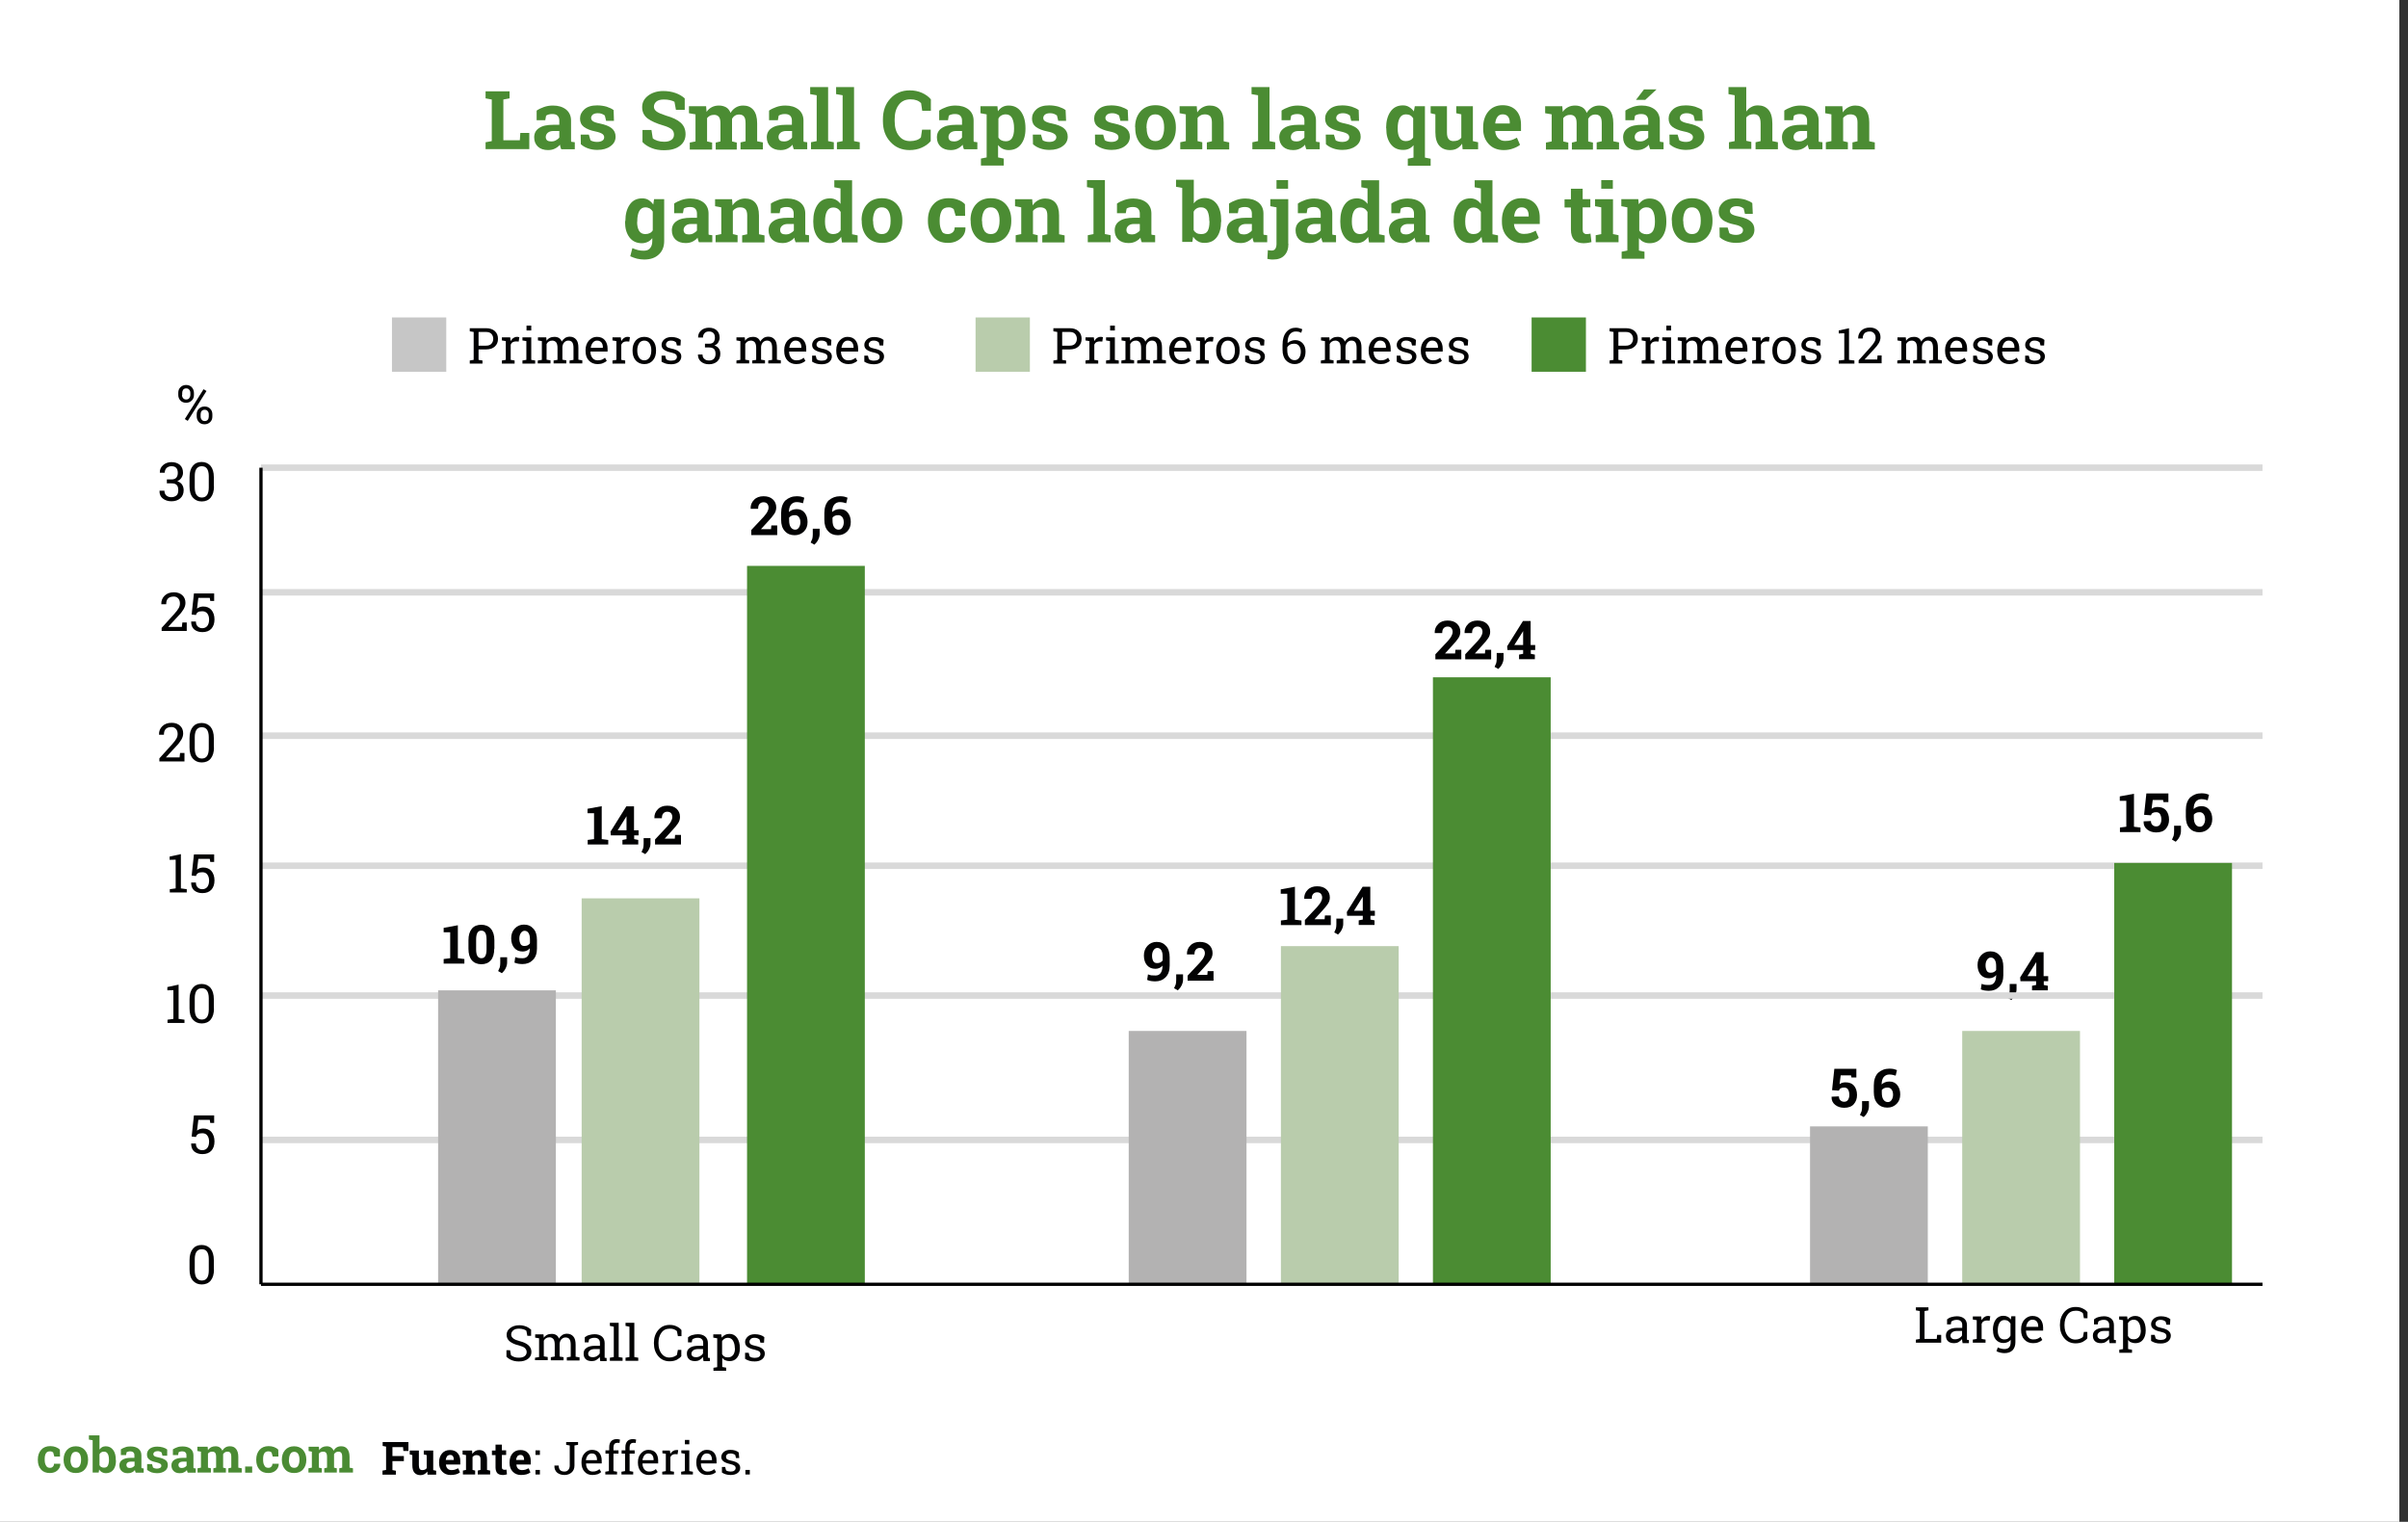 <?xml version="1.0" encoding="utf-8"?>
<!-- Generator: Adobe Illustrator 28.0.0, SVG Export Plug-In . SVG Version: 6.00 Build 0)  -->
<svg version="1.1" id="Capa_1" xmlns="http://www.w3.org/2000/svg" xmlns:xlink="http://www.w3.org/1999/xlink" x="0px" y="0px"
	 viewBox="0 0 1476.3 932.9" style="enable-background:new 0 0 1476.3 932.9;" xml:space="preserve">
<rect x="0" y="0" width="1476.3" height="932.9" fill="#333333" stroke="none"/>
<style type="text/css">
	.st0{fill:#FFFFFF;stroke:#000000;stroke-miterlimit:10;}
	.st1{fill:#FFFFFF;}
	.st2{fill:#EDEDED;}
	.st3{fill:#F1F4EE;}
	.st4{fill:#4A8B33;}
	.st5{fill:#659E5D;}
	.st6{fill:#9DBB8F;}
	.st7{fill:#C9D7BE;}
	.st8{fill:#0D873A;}
	.st9{fill:none;stroke:#878787;stroke-miterlimit:10;}
	.st10{fill:none;stroke:#020203;stroke-miterlimit:10;}
	.st11{fill:none;stroke:#000000;stroke-width:0.75;stroke-linejoin:round;stroke-miterlimit:10;}
	.st12{fill:none;stroke:#020203;stroke-width:2;stroke-miterlimit:10;}
	.st13{opacity:0.38;fill:#B2B2B2;stroke:#DADADA;stroke-width:2;stroke-miterlimit:10;}
	.st14{fill:none;stroke:#4B8C33;stroke-width:6;stroke-linecap:round;stroke-linejoin:round;stroke-miterlimit:10;}
	.st15{fill:none;stroke:#000000;stroke-width:7;stroke-linejoin:round;stroke-miterlimit:10;stroke-dasharray:8;}
	.st16{fill:#4B8C33;}
	.st17{fill:#C1D1B5;}
	.st18{fill:#C6C6C6;}
	.st19{fill:none;stroke:#000000;stroke-width:4;stroke-linejoin:round;stroke-miterlimit:10;}
	.st20{fill:none;stroke:#D9D9D9;stroke-width:4;stroke-linejoin:round;stroke-miterlimit:10;}
	.st21{fill:none;stroke:#565656;stroke-width:7;stroke-linejoin:round;stroke-miterlimit:10;stroke-dasharray:8;}
	.st22{fill:#020203;}
	.st23{fill:#D8D8D8;}
	.st24{fill:none;stroke:#000000;stroke-width:2;stroke-linejoin:round;stroke-miterlimit:10;}
	.st25{fill:#B9CCAC;}
	.st26{fill:none;stroke:#D9D9D9;stroke-linejoin:round;stroke-miterlimit:10;}
	.st27{fill:#B3B2B2;}
	.st28{fill:#969696;}
	.st29{fill:none;stroke:#969696;stroke-width:2;stroke-miterlimit:10;}
	.st30{fill:#010202;}
	.st31{fill:#C8D6BD;}
</style>
<g>
</g>
<rect x="-19.9" y="-31" class="st1" width="1490.9" height="985.1"/>
<g>
	<g>
		<path class="st22" d="M102.3,293.9h2.8c1.4,0,2.4-0.4,3-1.1s0.9-1.7,0.9-2.9c0-1.3-0.3-2.4-1-3.1c-0.7-0.7-1.6-1-2.9-1
			c-1.2,0-2.2,0.4-3,1.1c-0.7,0.7-1.1,1.7-1.1,2.9h-3l0-0.1c-0.1-1.8,0.6-3.3,1.9-4.5c1.3-1.2,3.1-1.9,5.2-1.9
			c2.2,0,3.9,0.6,5.2,1.7c1.3,1.2,1.9,2.8,1.9,4.9c0,1-0.3,1.9-0.9,2.9c-0.6,1-1.5,1.7-2.6,2.2c1.4,0.5,2.4,1.2,3,2.2
			c0.6,1,0.9,2.1,0.9,3.3c0,2.1-0.7,3.8-2.1,5c-1.4,1.2-3.2,1.8-5.4,1.8c-2.1,0-3.9-0.6-5.3-1.7s-2.1-2.7-2-4.7l0-0.1h3
			c0,1.2,0.4,2.2,1.1,2.9c0.8,0.7,1.8,1.1,3.1,1.1c1.3,0,2.4-0.4,3.2-1.1s1.1-1.8,1.1-3.2c0-1.5-0.3-2.5-1-3.2s-1.7-1-3.2-1h-2.8
			V293.9z"/>
		<path class="st22" d="M131.2,298.1c0,3-0.7,5.3-2,6.9c-1.3,1.6-3.2,2.4-5.5,2.4c-2.3,0-4.1-0.8-5.5-2.4s-2-3.9-2-6.9v-5.6
			c0-3,0.7-5.3,2-6.9c1.3-1.6,3.1-2.4,5.4-2.4c2.3,0,4.1,0.8,5.5,2.4c1.3,1.6,2,3.9,2,6.9V298.1z M128,291.9c0-2-0.4-3.6-1.1-4.6
			s-1.8-1.5-3.2-1.5c-1.4,0-2.4,0.5-3.2,1.5s-1.1,2.6-1.1,4.6v6.9c0,2,0.4,3.6,1.1,4.6c0.7,1,1.8,1.6,3.2,1.6c1.4,0,2.5-0.5,3.2-1.5
			c0.7-1,1.1-2.6,1.1-4.6V291.9z"/>
		<path class="st22" d="M99.1,387.1v-2.2l7.7-8.5c1.4-1.5,2.3-2.8,2.8-3.7c0.5-0.9,0.7-1.8,0.7-2.8c0-1.2-0.3-2.2-1-3
			c-0.7-0.8-1.6-1.2-2.7-1.2c-1.6,0-2.8,0.4-3.6,1.2c-0.8,0.8-1.1,2-1.1,3.5h-3l0-0.1c-0.1-2,0.6-3.7,2-5.1s3.3-2.1,5.8-2.1
			c2.1,0,3.8,0.6,5.1,1.8c1.3,1.2,1.9,2.8,1.9,4.7c0,1.3-0.4,2.6-1.1,3.8c-0.8,1.3-1.8,2.7-3.2,4.1l-6.2,6.7l0,0.1h8.3l0.3-2.7h2.7
			v5.2H99.1z"/>
		<path class="st22" d="M128.9,368.3l-0.3-1.8h-7l-0.8,6.6c0.5-0.4,1-0.7,1.6-0.9c0.6-0.2,1.3-0.4,2.1-0.4c2.2,0,3.9,0.7,5.1,2.1
			s1.9,3.4,1.9,5.8c0,2.4-0.6,4.2-1.9,5.7c-1.3,1.4-3.1,2.1-5.5,2.1c-2,0-3.6-0.5-5-1.6c-1.3-1.1-1.9-2.7-1.9-4.8l0-0.1h2.9
			c0,1.3,0.4,2.3,1.1,3c0.7,0.7,1.7,1.1,2.8,1.1c1.3,0,2.4-0.5,3.1-1.4c0.7-0.9,1.1-2.2,1.1-3.9c0-1.5-0.4-2.8-1.1-3.7
			s-1.8-1.4-3.1-1.4c-1.2,0-2.2,0.2-2.7,0.6c-0.6,0.4-1,1-1.2,1.7l-2.6-0.3l1.4-12.9h12.4v4.6H128.9z"/>
		<path class="st22" d="M97.7,467.1v-2.2l7.7-8.5c1.4-1.5,2.3-2.8,2.8-3.7c0.5-0.9,0.7-1.8,0.7-2.8c0-1.2-0.3-2.2-1-3
			c-0.7-0.8-1.6-1.2-2.7-1.2c-1.6,0-2.8,0.4-3.6,1.2c-0.8,0.8-1.1,2-1.1,3.5h-3l0-0.1c-0.1-2,0.6-3.7,2-5.1c1.4-1.4,3.3-2.1,5.8-2.1
			c2.1,0,3.8,0.6,5.1,1.8s1.9,2.8,1.9,4.7c0,1.3-0.4,2.6-1.1,3.8c-0.8,1.3-1.8,2.7-3.2,4.1l-6.2,6.7l0,0.1h8.3l0.3-2.7h2.7v5.2H97.7
			z"/>
		<path class="st22" d="M131.2,458.1c0,3-0.7,5.3-2,6.9c-1.3,1.6-3.2,2.4-5.5,2.4c-2.3,0-4.1-0.8-5.5-2.4s-2-3.9-2-6.9v-5.6
			c0-3,0.7-5.3,2-6.9c1.3-1.6,3.1-2.4,5.4-2.4c2.3,0,4.1,0.8,5.5,2.4c1.3,1.6,2,3.9,2,6.9V458.1z M128,451.9c0-2-0.4-3.6-1.1-4.6
			c-0.7-1-1.8-1.5-3.2-1.5c-1.4,0-2.4,0.5-3.2,1.5c-0.7,1-1.1,2.6-1.1,4.6v6.9c0,2,0.4,3.6,1.1,4.6c0.7,1,1.8,1.6,3.2,1.6
			c1.4,0,2.5-0.5,3.2-1.5c0.7-1,1.1-2.6,1.1-4.6V451.9z"/>
		<path class="st22" d="M104.1,545.1l3.6-0.5V527l-3.7,0.1v-2l6.9-1.5v21l3.6,0.5v2h-10.4V545.1z"/>
		<path class="st22" d="M128.9,528.3l-0.3-1.8h-7l-0.8,6.6c0.5-0.4,1-0.7,1.6-0.9c0.6-0.2,1.3-0.4,2.1-0.4c2.2,0,3.9,0.7,5.1,2.1
			s1.9,3.4,1.9,5.8c0,2.4-0.6,4.2-1.9,5.7c-1.3,1.4-3.1,2.1-5.5,2.1c-2,0-3.6-0.5-5-1.6c-1.3-1.1-1.9-2.7-1.9-4.8l0-0.1h2.9
			c0,1.3,0.4,2.3,1.1,3c0.7,0.7,1.7,1.1,2.8,1.1c1.3,0,2.4-0.5,3.1-1.4c0.7-0.9,1.1-2.2,1.1-3.9c0-1.5-0.4-2.8-1.1-3.7
			c-0.7-1-1.8-1.4-3.1-1.4c-1.2,0-2.2,0.2-2.7,0.6c-0.6,0.4-1,1-1.2,1.7l-2.6-0.3l1.4-12.9h12.4v4.6H128.9z"/>
		<path class="st22" d="M102.7,625.1l3.6-0.5V607l-3.7,0.1v-2l6.9-1.5v21l3.6,0.5v2h-10.4V625.1z"/>
		<path class="st22" d="M131.2,618.1c0,3-0.7,5.3-2,6.9c-1.3,1.6-3.2,2.4-5.5,2.4c-2.3,0-4.1-0.8-5.5-2.4s-2-3.9-2-6.9v-5.6
			c0-3,0.7-5.3,2-6.9c1.3-1.6,3.1-2.4,5.4-2.4c2.3,0,4.1,0.8,5.5,2.4c1.3,1.6,2,3.9,2,6.9V618.1z M128,611.9c0-2-0.4-3.6-1.1-4.6
			c-0.7-1-1.8-1.5-3.2-1.5c-1.4,0-2.4,0.5-3.2,1.5c-0.7,1-1.1,2.6-1.1,4.6v6.9c0,2,0.4,3.6,1.1,4.6c0.7,1,1.8,1.6,3.2,1.6
			c1.4,0,2.5-0.5,3.2-1.5c0.7-1,1.1-2.6,1.1-4.6V611.9z"/>
		<path class="st22" d="M128.9,688.3l-0.3-1.8h-7l-0.8,6.6c0.5-0.4,1-0.7,1.6-0.9c0.6-0.2,1.3-0.4,2.1-0.4c2.2,0,3.9,0.7,5.1,2.1
			s1.9,3.4,1.9,5.8c0,2.4-0.6,4.2-1.9,5.7c-1.3,1.4-3.1,2.1-5.5,2.1c-2,0-3.6-0.5-5-1.6c-1.3-1.1-1.9-2.7-1.9-4.8l0-0.1h2.9
			c0,1.3,0.4,2.3,1.1,3c0.7,0.7,1.7,1.1,2.8,1.1c1.3,0,2.4-0.5,3.1-1.4c0.7-0.9,1.1-2.2,1.1-3.9c0-1.5-0.4-2.8-1.1-3.7
			c-0.7-1-1.8-1.4-3.1-1.4c-1.2,0-2.2,0.2-2.7,0.6c-0.6,0.4-1,1-1.2,1.7l-2.6-0.3l1.4-12.9h12.4v4.6H128.9z"/>
		<path class="st22" d="M131.2,778.1c0,3-0.7,5.3-2,6.9c-1.3,1.6-3.2,2.4-5.5,2.4c-2.3,0-4.1-0.8-5.5-2.4s-2-3.9-2-6.9v-5.6
			c0-3,0.7-5.3,2-6.9c1.3-1.6,3.1-2.4,5.4-2.4c2.3,0,4.1,0.8,5.5,2.4c1.3,1.6,2,3.9,2,6.9V778.1z M128,771.9c0-2-0.4-3.6-1.1-4.6
			c-0.7-1-1.8-1.5-3.2-1.5c-1.4,0-2.4,0.5-3.2,1.5c-0.7,1-1.1,2.6-1.1,4.6v6.9c0,2,0.4,3.6,1.1,4.6c0.7,1,1.8,1.6,3.2,1.6
			c1.4,0,2.5-0.5,3.2-1.5c0.7-1,1.1-2.6,1.1-4.6V771.9z"/>
	</g>
	<g>
		<path class="st22" d="M109.3,240.8c0-1.4,0.4-2.5,1.3-3.4s2.1-1.4,3.5-1.4c1.5,0,2.7,0.5,3.5,1.4s1.3,2.1,1.3,3.5v1.2
			c0,1.4-0.4,2.5-1.3,3.4s-2.1,1.4-3.5,1.4c-1.5,0-2.7-0.5-3.5-1.4c-0.9-0.9-1.3-2.1-1.3-3.4V240.8z M111.6,242.1
			c0,0.8,0.2,1.5,0.7,2c0.4,0.6,1.1,0.8,1.9,0.8c0.8,0,1.4-0.3,1.8-0.8c0.4-0.5,0.7-1.2,0.7-2v-1.2c0-0.8-0.2-1.5-0.7-2
			c-0.4-0.6-1.1-0.8-1.9-0.8s-1.4,0.3-1.8,0.8c-0.4,0.6-0.6,1.2-0.6,2V242.1z M115.1,258l-1.8-1.1l11.5-18.3l1.8,1.1L115.1,258z
			 M120.6,254c0-1.4,0.4-2.5,1.3-3.4s2.1-1.4,3.5-1.4c1.5,0,2.7,0.5,3.5,1.4c0.9,0.9,1.3,2.1,1.3,3.4v1.3c0,1.4-0.4,2.5-1.3,3.4
			s-2.1,1.4-3.5,1.4c-1.5,0-2.7-0.5-3.5-1.4s-1.3-2.1-1.3-3.4V254z M123,255.3c0,0.8,0.2,1.5,0.7,2c0.4,0.6,1.1,0.8,1.9,0.8
			c0.8,0,1.4-0.3,1.8-0.8s0.6-1.2,0.6-2V254c0-0.8-0.2-1.5-0.7-2c-0.4-0.6-1.1-0.8-1.9-0.8s-1.4,0.3-1.8,0.8s-0.6,1.2-0.6,2V255.3z"
			/>
	</g>
	<g>
		<path class="st22" d="M272,587.9l4-0.5v-15.9h-4v-2.7l8.7-1.6v20.2l4,0.5v2.8H272V587.9z"/>
		<path class="st22" d="M303,581.6c0,3.1-0.7,5.5-2.1,7.1s-3.3,2.4-5.8,2.4c-2.4,0-4.4-0.8-5.8-2.4c-1.4-1.6-2.1-4-2.1-7.1v-5.2
			c0-3.1,0.7-5.4,2.1-7.1s3.4-2.4,5.8-2.4c2.4,0,4.4,0.8,5.8,2.4s2.2,4,2.2,7.1V581.6z M298.3,575.9c0-1.9-0.3-3.2-0.8-4.1
			c-0.6-0.9-1.4-1.3-2.4-1.3c-1.1,0-1.9,0.4-2.4,1.3s-0.8,2.2-0.8,4.1v6.1c0,1.9,0.3,3.3,0.8,4.1c0.6,0.9,1.4,1.3,2.4,1.3
			c1.1,0,1.9-0.4,2.4-1.3c0.5-0.9,0.8-2.2,0.8-4.1V575.9z"/>
		<path class="st22" d="M310.9,590.1c0,1.1-0.3,2.3-0.9,3.5c-0.6,1.2-1.4,2.2-2.3,3l-2.3-1.3c0.4-0.8,0.7-1.5,1-2.3
			c0.2-0.8,0.3-1.7,0.3-2.7v-3.5h4.2L310.9,590.1z"/>
		<path class="st22" d="M320.6,587.4c1.3,0,2.3-0.5,3-1.4s1.2-2.4,1.2-4.3v-0.4c-0.5,0.7-1.2,1.2-1.9,1.5c-0.7,0.3-1.5,0.5-2.4,0.5
			c-2.2,0-3.9-0.7-5.2-2.2c-1.2-1.4-1.9-3.4-1.9-5.9c0-2.4,0.7-4.4,2.2-6c1.5-1.6,3.4-2.4,5.6-2.4c2.4,0,4.3,0.8,5.8,2.5
			c1.5,1.6,2.2,4,2.2,7v5.1c0,3-0.8,5.4-2.5,7.1c-1.7,1.7-3.8,2.5-6.4,2.5c-0.8,0-1.7-0.1-2.5-0.2c-0.9-0.2-1.7-0.4-2.4-0.7l0.5-3.4
			c0.7,0.3,1.4,0.5,2.1,0.6C319,587.4,319.8,587.4,320.6,587.4z M321.4,579.9c0.8,0,1.5-0.1,2.1-0.4c0.6-0.3,1-0.7,1.4-1.2v-2.5
			c0-1.7-0.3-3-0.9-3.9c-0.6-0.9-1.4-1.3-2.4-1.3c-0.9,0-1.7,0.5-2.3,1.4c-0.6,0.9-0.9,2-0.9,3.4c0,1.4,0.3,2.5,0.8,3.4
			C319.6,579.5,320.4,579.9,321.4,579.9z"/>
	</g>
	<g>
		<path class="st22" d="M360.2,514.9l4-0.5v-15.9h-4v-2.7l8.7-1.6v20.2l4,0.5v2.8h-12.6V514.9z"/>
		<path class="st22" d="M388.8,509h2.7v3.1h-2.7v2.3l2.5,0.5v2.8h-9.7v-2.8l2.5-0.5v-2.3h-9.6l-0.2-2.3l9.7-15.5h4.7V509z
			 M378.7,509h5.4v-8.5l-0.1,0l-0.4,0.7L378.7,509z"/>
		<path class="st22" d="M398.8,517.1c0,1.1-0.3,2.3-0.9,3.5c-0.6,1.2-1.4,2.2-2.3,3l-2.3-1.3c0.4-0.8,0.7-1.5,1-2.3
			c0.2-0.8,0.3-1.7,0.3-2.7v-3.5h4.2L398.8,517.1z"/>
		<path class="st22" d="M401.6,517.7v-3.1l7.6-8.1c1.1-1.3,1.9-2.3,2.3-3.2c0.5-0.9,0.7-1.7,0.7-2.4c0-1-0.3-1.8-0.8-2.4
			c-0.5-0.6-1.3-0.9-2.3-0.9c-1.1,0-1.9,0.4-2.5,1.1c-0.6,0.7-0.8,1.7-0.8,2.9h-4.6l0-0.1c-0.1-2.1,0.6-3.9,2.1-5.4
			c1.4-1.5,3.4-2.2,5.8-2.2c2.4,0,4.3,0.6,5.7,1.9s2.1,2.9,2.1,5c0,1.4-0.4,2.7-1.2,3.9s-2.1,2.8-3.9,4.7l-4.2,4.6l0,0.1h6.1
			l0.2-2.3h3.6v5.9H401.6z"/>
	</g>
	<g>
		<path class="st22" d="M460.6,328v-3.1l7.6-8.1c1.1-1.3,1.9-2.3,2.3-3.2c0.5-0.9,0.7-1.7,0.7-2.4c0-1-0.3-1.8-0.8-2.4
			c-0.5-0.6-1.3-0.9-2.3-0.9c-1.1,0-1.9,0.4-2.5,1.1c-0.6,0.7-0.8,1.7-0.8,2.9h-4.6l0-0.1c-0.1-2.1,0.6-3.9,2.1-5.4
			c1.4-1.5,3.4-2.2,5.8-2.2c2.4,0,4.3,0.6,5.7,1.9s2.1,2.9,2.1,5c0,1.4-0.4,2.7-1.2,3.9s-2.1,2.8-3.9,4.7l-4.2,4.6l0,0.1h6.1
			l0.2-2.3h3.6v5.9H460.6z"/>
		<path class="st22" d="M488.5,304.2c0.9,0,1.7,0.1,2.4,0.2c0.7,0.2,1.5,0.4,2.2,0.7l-0.8,3.4c-0.7-0.2-1.3-0.4-1.9-0.5
			c-0.6-0.1-1.2-0.2-2-0.2c-1.4,0-2.5,0.5-3.4,1.5c-0.8,1-1.3,2.5-1.3,4.5l0,0.1c0.5-0.5,1.2-1,2-1.3s1.7-0.5,2.7-0.5
			c2.1,0,3.7,0.7,4.9,2.2c1.2,1.5,1.8,3.4,1.8,5.7c0,2.4-0.7,4.3-2.2,5.8c-1.5,1.5-3.4,2.3-5.7,2.3c-2.5,0-4.5-0.8-6-2.5
			c-1.6-1.7-2.3-4-2.3-7v-4.1c0-3.3,0.9-5.9,2.6-7.7C483.5,305.1,485.7,304.2,488.5,304.2z M487.4,315.8c-0.9,0-1.6,0.1-2.2,0.4
			s-1.1,0.7-1.4,1.1v1.6c0,1.9,0.3,3.3,1,4.3s1.6,1.5,2.7,1.5c1,0,1.7-0.4,2.3-1.3c0.6-0.9,0.9-2,0.9-3.2c0-1.3-0.3-2.4-0.9-3.2
			C489.2,316.2,488.4,315.8,487.4,315.8z"/>
		<path class="st22" d="M502.5,327.4c0,1.1-0.3,2.3-0.9,3.5s-1.4,2.2-2.3,3l-2.3-1.3c0.4-0.8,0.7-1.5,1-2.3c0.2-0.8,0.3-1.7,0.3-2.7
			v-3.5h4.2L502.5,327.4z"/>
		<path class="st22" d="M515,304.2c0.9,0,1.7,0.1,2.4,0.2c0.7,0.2,1.5,0.4,2.2,0.7l-0.8,3.4c-0.7-0.2-1.3-0.4-1.9-0.5
			s-1.2-0.2-2-0.2c-1.4,0-2.5,0.5-3.4,1.5c-0.8,1-1.3,2.5-1.3,4.5l0,0.1c0.5-0.5,1.2-1,2-1.3c0.8-0.3,1.7-0.5,2.7-0.5
			c2.1,0,3.7,0.7,4.9,2.2s1.8,3.4,1.8,5.7c0,2.4-0.7,4.3-2.2,5.8s-3.4,2.3-5.7,2.3c-2.5,0-4.5-0.8-6-2.5c-1.6-1.7-2.3-4-2.3-7v-4.1
			c0-3.3,0.9-5.9,2.6-7.7C510,305.1,512.3,304.2,515,304.2z M514,315.8c-0.9,0-1.6,0.1-2.2,0.4c-0.6,0.3-1.1,0.7-1.4,1.1v1.6
			c0,1.9,0.3,3.3,1,4.3c0.7,1,1.6,1.5,2.7,1.5c1,0,1.7-0.4,2.3-1.3c0.6-0.9,0.9-2,0.9-3.2c0-1.3-0.3-2.4-0.9-3.2
			C515.7,316.2,514.9,315.8,514,315.8z"/>
	</g>
	<g>
		<path class="st22" d="M708.5,598c1.3,0,2.3-0.5,3-1.4s1.2-2.4,1.2-4.3v-0.4c-0.5,0.7-1.2,1.2-1.9,1.5c-0.7,0.3-1.5,0.5-2.4,0.5
			c-2.2,0-3.9-0.7-5.2-2.2c-1.2-1.4-1.9-3.4-1.9-5.9c0-2.4,0.7-4.4,2.2-6c1.5-1.6,3.4-2.4,5.6-2.4c2.4,0,4.3,0.8,5.8,2.5
			c1.5,1.6,2.2,4,2.2,7v5.1c0,3-0.8,5.4-2.5,7.1c-1.7,1.7-3.8,2.5-6.4,2.5c-0.8,0-1.7-0.1-2.5-0.2s-1.7-0.4-2.4-0.7l0.5-3.4
			c0.7,0.3,1.4,0.5,2.1,0.6C706.9,597.9,707.7,598,708.5,598z M709.3,590.4c0.8,0,1.5-0.1,2.1-0.4c0.6-0.3,1-0.7,1.4-1.2v-2.5
			c0-1.7-0.3-3-0.9-3.9c-0.6-0.9-1.4-1.3-2.4-1.3c-0.9,0-1.7,0.5-2.3,1.4c-0.6,0.9-0.9,2-0.9,3.4c0,1.4,0.3,2.5,0.8,3.4
			C707.5,590,708.3,590.4,709.3,590.4z"/>
		<path class="st22" d="M725.3,600.6c0,1.1-0.3,2.3-0.9,3.5c-0.6,1.2-1.4,2.2-2.3,3l-2.3-1.3c0.4-0.8,0.7-1.5,1-2.3
			c0.2-0.8,0.3-1.7,0.3-2.7v-3.5h4.2L725.3,600.6z"/>
		<path class="st22" d="M728.1,601.2v-3.1l7.6-8.1c1.1-1.3,1.9-2.3,2.3-3.2c0.5-0.9,0.7-1.7,0.7-2.4c0-1-0.3-1.8-0.8-2.4
			c-0.5-0.6-1.3-0.9-2.3-0.9c-1.1,0-1.9,0.4-2.5,1.1c-0.6,0.7-0.8,1.7-0.8,2.9h-4.6l0-0.1c-0.1-2.1,0.6-3.9,2.1-5.4
			c1.4-1.5,3.4-2.2,5.8-2.2c2.4,0,4.3,0.6,5.7,1.9s2.1,2.9,2.1,5c0,1.4-0.4,2.7-1.2,3.9s-2.1,2.8-3.9,4.7l-4.2,4.6l0,0.1h6.1
			l0.2-2.3h3.6v5.9H728.1z"/>
	</g>
	<g>
		<path class="st22" d="M785.2,564.3l4-0.5v-15.9h-4v-2.7l8.7-1.6v20.2l4,0.5v2.8h-12.6V564.3z"/>
		<path class="st22" d="M800,567.1V564l7.6-8.1c1.1-1.3,1.9-2.3,2.3-3.2c0.5-0.9,0.7-1.7,0.7-2.4c0-1-0.3-1.8-0.8-2.4
			c-0.5-0.6-1.3-0.9-2.3-0.9c-1.1,0-1.9,0.4-2.5,1.1c-0.6,0.7-0.8,1.7-0.8,2.9h-4.6l0-0.1c-0.1-2.1,0.6-3.9,2.1-5.4
			c1.4-1.5,3.4-2.2,5.8-2.2c2.4,0,4.3,0.6,5.7,1.9c1.4,1.3,2.1,2.9,2.1,5c0,1.4-0.4,2.7-1.2,3.9c-0.8,1.2-2.1,2.8-3.9,4.7l-4.2,4.6
			l0,0.1h6.1l0.2-2.3h3.6v5.9H800z"/>
		<path class="st22" d="M823.5,566.4c0,1.1-0.3,2.3-0.9,3.5c-0.6,1.2-1.4,2.2-2.3,3l-2.3-1.3c0.4-0.8,0.7-1.5,1-2.3
			c0.2-0.8,0.3-1.7,0.3-2.7v-3.5h4.2L823.5,566.4z"/>
		<path class="st22" d="M840.2,558.3h2.7v3.1h-2.7v2.3l2.5,0.5v2.8H833v-2.8l2.5-0.5v-2.3h-9.6l-0.2-2.3l9.7-15.5h4.7V558.3z
			 M830.1,558.3h5.4v-8.5l-0.1,0l-0.4,0.7L830.1,558.3z"/>
	</g>
	<g>
		<path class="st22" d="M880,404.2v-3.1l7.6-8.1c1.1-1.3,1.9-2.3,2.3-3.2c0.5-0.9,0.7-1.7,0.7-2.4c0-1-0.3-1.8-0.8-2.4
			c-0.5-0.6-1.3-0.9-2.3-0.9c-1.1,0-1.9,0.4-2.5,1.1c-0.6,0.7-0.8,1.7-0.8,2.9h-4.6l0-0.1c-0.1-2.1,0.6-3.9,2.1-5.4
			c1.4-1.5,3.4-2.2,5.8-2.2c2.4,0,4.3,0.6,5.7,1.9s2.1,2.9,2.1,5c0,1.4-0.4,2.7-1.2,3.9s-2.1,2.8-3.9,4.7l-4.2,4.6l0,0.1h6.1
			l0.2-2.3h3.6v5.9H880z"/>
		<path class="st22" d="M898.3,404.2v-3.1l7.6-8.1c1.1-1.3,1.9-2.3,2.3-3.2c0.5-0.9,0.7-1.7,0.7-2.4c0-1-0.3-1.8-0.8-2.4
			c-0.5-0.6-1.3-0.9-2.3-0.9c-1.1,0-1.9,0.4-2.5,1.1c-0.6,0.7-0.8,1.7-0.8,2.9h-4.6l0-0.1c-0.1-2.1,0.6-3.9,2.1-5.4
			c1.4-1.5,3.4-2.2,5.8-2.2c2.4,0,4.3,0.6,5.7,1.9s2.1,2.9,2.1,5c0,1.4-0.4,2.7-1.2,3.9s-2.1,2.8-3.9,4.7l-4.2,4.6l0,0.1h6.1
			l0.2-2.3h3.6v5.9H898.3z"/>
		<path class="st22" d="M921.8,403.6c0,1.1-0.3,2.3-0.9,3.5s-1.4,2.2-2.3,3l-2.3-1.3c0.4-0.8,0.7-1.5,1-2.3c0.2-0.8,0.3-1.7,0.3-2.7
			v-3.5h4.2L921.8,403.6z"/>
		<path class="st22" d="M938.5,395.4h2.7v3.1h-2.7v2.3l2.5,0.5v2.8h-9.7v-2.8l2.5-0.5v-2.3h-9.6l-0.2-2.3l9.7-15.5h4.7V395.4z
			 M928.4,395.4h5.4V387l-0.1,0l-0.4,0.7L928.4,395.4z"/>
	</g>
	<g>
		<path class="st22" d="M1135.2,660.8l-0.4-1.6h-6.3l-0.7,5.4c0.4-0.3,1-0.6,1.6-0.8c0.6-0.2,1.3-0.3,2-0.3c2.3,0,4,0.6,5.2,2
			s1.9,3.3,1.9,5.8c0,2.3-0.7,4.1-2,5.6s-3.3,2.2-5.9,2.2c-2.1,0-4-0.6-5.5-1.8c-1.5-1.2-2.3-2.8-2.2-4.9l0-0.1l4.5-0.2
			c0,1,0.3,1.9,0.9,2.4c0.6,0.6,1.4,0.9,2.3,0.9c1.1,0,1.9-0.4,2.4-1.2c0.5-0.8,0.8-1.8,0.8-3c0-1.4-0.3-2.4-0.8-3.3
			s-1.4-1.2-2.5-1.2c-0.9,0-1.6,0.2-2.1,0.5c-0.5,0.3-0.8,0.8-1,1.4l-4.2-0.3l1.4-13.1h13.5v5.3H1135.2z"/>
		<path class="st22" d="M1145.8,678.3c0,1.1-0.3,2.3-0.9,3.5s-1.4,2.2-2.3,3l-2.3-1.3c0.4-0.8,0.7-1.5,1-2.3
			c0.2-0.8,0.3-1.7,0.3-2.7V675h4.2L1145.8,678.3z"/>
		<path class="st22" d="M1158.4,655.1c0.9,0,1.7,0.1,2.4,0.2c0.7,0.2,1.5,0.4,2.2,0.7l-0.8,3.4c-0.7-0.2-1.3-0.4-1.9-0.5
			s-1.2-0.2-2-0.2c-1.4,0-2.5,0.5-3.4,1.5c-0.8,1-1.3,2.5-1.3,4.5l0,0.1c0.5-0.5,1.2-1,2-1.3c0.8-0.3,1.7-0.5,2.7-0.5
			c2.1,0,3.7,0.7,4.9,2.2s1.8,3.4,1.8,5.7c0,2.4-0.7,4.3-2.2,5.8s-3.4,2.3-5.7,2.3c-2.5,0-4.5-0.8-6-2.5c-1.6-1.7-2.3-4-2.3-7v-4.1
			c0-3.3,0.9-5.9,2.6-7.7C1153.3,656,1155.6,655.1,1158.4,655.1z M1157.3,666.7c-0.9,0-1.6,0.1-2.2,0.4c-0.6,0.3-1.1,0.7-1.4,1.1
			v1.6c0,1.9,0.3,3.3,1,4.3c0.7,1,1.6,1.5,2.7,1.5c1,0,1.7-0.4,2.3-1.3c0.6-0.9,0.9-2,0.9-3.2c0-1.3-0.3-2.4-0.9-3.2
			C1159.1,667.1,1158.3,666.7,1157.3,666.7z"/>
	</g>
	<g>
		<path class="st22" d="M1219.6,603.8c1.3,0,2.3-0.5,3-1.4s1.2-2.4,1.2-4.3v-0.4c-0.5,0.7-1.2,1.2-1.9,1.5c-0.7,0.3-1.5,0.5-2.4,0.5
			c-2.2,0-3.9-0.7-5.2-2.2c-1.2-1.4-1.9-3.4-1.9-5.9c0-2.4,0.7-4.4,2.2-6c1.5-1.6,3.4-2.4,5.6-2.4c2.4,0,4.3,0.8,5.8,2.5
			c1.5,1.6,2.2,4,2.2,7v5.1c0,3-0.8,5.4-2.5,7.1c-1.7,1.7-3.8,2.5-6.4,2.5c-0.8,0-1.7-0.1-2.5-0.2s-1.7-0.4-2.4-0.7l0.5-3.4
			c0.7,0.3,1.4,0.5,2.1,0.6C1217.9,603.8,1218.7,603.8,1219.6,603.8z M1220.3,596.3c0.8,0,1.5-0.1,2.1-0.4c0.6-0.3,1-0.7,1.4-1.2
			v-2.5c0-1.7-0.3-3-0.9-3.9c-0.6-0.9-1.4-1.3-2.4-1.3c-0.9,0-1.7,0.5-2.3,1.4c-0.6,0.9-0.9,2-0.9,3.4c0,1.4,0.3,2.5,0.8,3.4
			C1218.5,595.9,1219.3,596.3,1220.3,596.3z"/>
		<path class="st22" d="M1236.3,606.5c0,1.1-0.3,2.3-0.9,3.5c-0.6,1.2-1.4,2.2-2.3,3l-2.3-1.3c0.4-0.8,0.7-1.5,1-2.3
			c0.2-0.8,0.3-1.7,0.3-2.7v-3.5h4.2L1236.3,606.5z"/>
		<path class="st22" d="M1253,598.4h2.7v3.1h-2.7v2.3l2.5,0.5v2.8h-9.7v-2.8l2.5-0.5v-2.3h-9.6l-0.2-2.3l9.7-15.5h4.7V598.4z
			 M1243,598.4h5.4v-8.5l-0.1,0l-0.4,0.7L1243,598.4z"/>
	</g>
	<g>
		<path class="st22" d="M1299.6,507.3l4-0.5v-15.9h-4v-2.7l8.7-1.6v20.2l4,0.5v2.8h-12.6V507.3z"/>
		<path class="st22" d="M1326.5,492l-0.4-1.6h-6.3l-0.7,5.4c0.4-0.3,1-0.6,1.6-0.8c0.6-0.2,1.3-0.3,2-0.3c2.3,0,4,0.6,5.2,2
			s1.9,3.3,1.9,5.8c0,2.3-0.7,4.1-2,5.6s-3.3,2.2-5.9,2.2c-2.1,0-4-0.6-5.5-1.8c-1.5-1.2-2.3-2.8-2.2-4.9l0-0.1l4.5-0.2
			c0,1,0.3,1.9,0.9,2.4c0.6,0.6,1.4,0.9,2.3,0.9c1.1,0,1.9-0.4,2.4-1.2c0.5-0.8,0.8-1.8,0.8-3c0-1.4-0.3-2.4-0.8-3.3
			s-1.4-1.2-2.5-1.2c-0.9,0-1.6,0.2-2.1,0.5c-0.5,0.3-0.8,0.8-1,1.4l-4.2-0.3l1.4-13.1h13.5v5.3H1326.5z"/>
		<path class="st22" d="M1337.1,509.5c0,1.1-0.3,2.3-0.9,3.5c-0.6,1.2-1.4,2.2-2.3,3l-2.3-1.3c0.4-0.8,0.7-1.5,1-2.3
			c0.2-0.8,0.3-1.7,0.3-2.7v-3.5h4.2L1337.1,509.5z"/>
		<path class="st22" d="M1349.7,486.3c0.9,0,1.7,0.1,2.4,0.2c0.7,0.2,1.5,0.4,2.2,0.7l-0.8,3.4c-0.7-0.2-1.3-0.4-1.9-0.5
			s-1.2-0.2-2-0.2c-1.4,0-2.5,0.5-3.4,1.5c-0.8,1-1.3,2.5-1.3,4.5l0,0.1c0.5-0.5,1.2-1,2-1.3c0.8-0.3,1.7-0.5,2.7-0.5
			c2.1,0,3.7,0.7,4.9,2.2s1.8,3.4,1.8,5.7c0,2.4-0.7,4.3-2.2,5.8s-3.4,2.3-5.7,2.3c-2.5,0-4.5-0.8-6-2.5c-1.6-1.7-2.3-4-2.3-7v-4.1
			c0-3.3,0.9-5.9,2.6-7.7C1344.6,487.2,1346.9,486.3,1349.7,486.3z M1348.6,497.9c-0.9,0-1.6,0.1-2.2,0.4c-0.6,0.3-1.1,0.7-1.4,1.1
			v1.6c0,1.9,0.3,3.3,1,4.3c0.7,1,1.6,1.5,2.7,1.5c1,0,1.7-0.4,2.3-1.3c0.6-0.9,0.9-2,0.9-3.2c0-1.3-0.3-2.4-0.9-3.2
			C1350.4,498.3,1349.6,497.9,1348.6,497.9z"/>
	</g>
	<g>
		<g>
			<path class="st22" d="M325.5,818.9h-2.2l-0.6-3.1c-0.4-0.4-1-0.7-1.8-0.9s-1.6-0.4-2.6-0.4c-1.6,0-2.8,0.3-3.6,1
				c-0.8,0.7-1.3,1.5-1.3,2.6c0,0.9,0.4,1.7,1.3,2.4s2.2,1.2,4.1,1.7c2.3,0.6,4,1.4,5.2,2.5s1.8,2.5,1.8,4.1c0,1.7-0.7,3.2-2.1,4.2
				c-1.4,1.1-3.3,1.6-5.6,1.6c-1.7,0-3.2-0.3-4.4-0.8c-1.3-0.5-2.4-1.3-3.2-2.1v-4h2.2l0.6,3.1c0.6,0.5,1.2,0.8,2,1.1
				s1.7,0.4,2.8,0.4c1.5,0,2.7-0.3,3.5-0.9s1.3-1.5,1.3-2.5c0-1-0.4-1.8-1.1-2.5c-0.7-0.7-2.1-1.2-3.9-1.7c-2.3-0.5-4.1-1.4-5.4-2.4
				c-1.3-1.1-1.9-2.4-1.9-4c0-1.7,0.7-3.1,2.2-4.2s3.3-1.7,5.6-1.7c1.5,0,2.9,0.3,4.2,0.8c1.2,0.5,2.2,1.2,3,1.9V818.9z"/>
			<path class="st22" d="M328.1,832.3l2.4-0.4v-11.5l-2.4-0.4V818h5.1l0.2,2.1c0.5-0.8,1.2-1.4,2-1.8c0.8-0.4,1.8-0.6,2.8-0.6
				c1.1,0,2,0.2,2.8,0.7c0.8,0.5,1.3,1.2,1.7,2.2c0.5-0.9,1.2-1.6,2-2.2c0.8-0.5,1.8-0.8,2.9-0.8c1.6,0,3,0.6,3.9,1.7
				c1,1.1,1.4,2.8,1.4,5.1v7.3l2.4,0.4v1.9h-7.8v-1.9l2.4-0.4v-7.4c0-1.6-0.3-2.7-0.8-3.4c-0.5-0.7-1.4-1-2.4-1
				c-1,0-1.8,0.4-2.5,1.1c-0.6,0.7-1,1.6-1.1,2.7v7.9l2.4,0.4v1.9h-7.8v-1.9l2.4-0.4v-7.4c0-1.5-0.3-2.6-0.8-3.3
				c-0.6-0.7-1.4-1.1-2.4-1.1c-0.9,0-1.6,0.2-2.2,0.6c-0.6,0.4-1,0.9-1.3,1.5v9.6l2.4,0.4v1.9h-7.8V832.3z"/>
			<path class="st22" d="M368,834.1c-0.1-0.4-0.2-0.8-0.2-1.2s-0.1-0.7-0.1-1c-0.6,0.7-1.3,1.3-2.1,1.8c-0.8,0.5-1.8,0.7-2.7,0.7
				c-1.7,0-3-0.4-3.8-1.2c-0.9-0.8-1.3-2-1.3-3.5c0-1.5,0.6-2.7,1.9-3.5c1.2-0.8,2.9-1.2,5.1-1.2h3v-1.9c0-0.9-0.3-1.7-0.9-2.2
				c-0.6-0.6-1.4-0.8-2.5-0.8c-0.7,0-1.4,0.1-1.9,0.3c-0.6,0.2-1,0.4-1.4,0.8l-0.3,1.7h-2.3v-3.1c0.7-0.6,1.6-1.1,2.7-1.4
				s2.2-0.5,3.4-0.5c1.8,0,3.3,0.5,4.4,1.4c1.1,0.9,1.7,2.3,1.7,4v7.8c0,0.2,0,0.4,0,0.6c0,0.2,0,0.4,0,0.6l1.2,0.2v1.9H368z
				 M363.3,832c1,0,1.9-0.2,2.7-0.7c0.8-0.5,1.4-1,1.7-1.7V827h-3.1c-1.2,0-2.2,0.3-2.9,0.8c-0.7,0.6-1.1,1.2-1.1,2
				c0,0.7,0.2,1.2,0.7,1.6C361.8,831.8,362.4,832,363.3,832z"/>
			<path class="st22" d="M373.9,812.8v-1.9h5.4v21l2.4,0.4v1.9h-7.8v-1.9l2.4-0.4v-18.6L373.9,812.8z"/>
			<path class="st22" d="M383.5,812.8v-1.9h5.4v21l2.4,0.4v1.9h-7.8v-1.9l2.4-0.4v-18.6L383.5,812.8z"/>
			<path class="st22" d="M417.7,819.1h-2.1l-0.6-3.1c-0.5-0.5-1.1-0.8-1.8-1.1s-1.5-0.4-2.5-0.4c-2.3,0-4,0.8-5.2,2.5
				c-1.2,1.6-1.8,3.7-1.8,6.2v0.3c0,2.5,0.6,4.6,1.8,6.2c1.2,1.6,2.8,2.5,4.9,2.5c1,0,1.9-0.2,2.7-0.5c0.8-0.3,1.4-0.7,1.9-1.1
				l0.6-3.1h2.1v3.9c-0.6,0.8-1.6,1.5-2.8,2.2c-1.3,0.6-2.7,0.9-4.4,0.9c-2.8,0-5.1-1-6.9-3.1s-2.7-4.7-2.7-7.9v-0.3
				c0-3.2,0.9-5.8,2.7-7.9s4.1-3.1,7-3.1c1.6,0,3.1,0.3,4.4,1c1.3,0.6,2.2,1.4,2.8,2.2V819.1z"/>
			<path class="st22" d="M431.3,834.1c-0.1-0.4-0.2-0.8-0.2-1.2c0-0.3-0.1-0.7-0.1-1c-0.6,0.7-1.3,1.3-2.1,1.8
				c-0.8,0.5-1.8,0.7-2.7,0.7c-1.7,0-3-0.4-3.8-1.2c-0.9-0.8-1.3-2-1.3-3.5c0-1.5,0.6-2.7,1.9-3.5c1.2-0.8,2.9-1.2,5.1-1.2h3v-1.9
				c0-0.9-0.3-1.7-0.9-2.2c-0.6-0.6-1.4-0.8-2.5-0.8c-0.7,0-1.4,0.1-1.9,0.3c-0.6,0.2-1,0.4-1.4,0.8l-0.3,1.7h-2.3v-3.1
				c0.7-0.6,1.6-1.1,2.7-1.4s2.2-0.5,3.4-0.5c1.8,0,3.3,0.5,4.4,1.4c1.1,0.9,1.7,2.3,1.7,4v7.8c0,0.2,0,0.4,0,0.6c0,0.2,0,0.4,0,0.6
				l1.2,0.2v1.9H431.3z M426.6,832c1,0,1.9-0.2,2.7-0.7c0.8-0.5,1.4-1,1.7-1.7V827h-3.1c-1.2,0-2.2,0.3-2.9,0.8
				c-0.7,0.6-1.1,1.2-1.1,2c0,0.7,0.2,1.2,0.7,1.6C425.1,831.8,425.7,832,426.6,832z"/>
			<path class="st22" d="M437.3,838.5l2.4-0.4v-17.7l-2.4-0.4V818h4.9l0.3,2c0.5-0.7,1.2-1.3,2-1.7c0.8-0.4,1.7-0.6,2.7-0.6
				c2,0,3.5,0.8,4.7,2.4c1.1,1.6,1.7,3.7,1.7,6.3v0.3c0,2.3-0.6,4.2-1.7,5.6c-1.1,1.4-2.6,2.1-4.6,2.1c-1,0-1.9-0.2-2.6-0.5
				c-0.8-0.3-1.4-0.8-1.9-1.5v5.6l2.4,0.4v1.9h-7.8V838.5z M450.5,826.4c0-1.8-0.4-3.3-1.1-4.5c-0.7-1.2-1.8-1.8-3.2-1.8
				c-0.8,0-1.5,0.2-2.1,0.6c-0.6,0.4-1.1,0.9-1.4,1.5v7.9c0.4,0.7,0.8,1.2,1.4,1.5c0.6,0.4,1.3,0.5,2.2,0.5c1.4,0,2.4-0.5,3.2-1.5
				c0.7-1,1.1-2.3,1.1-3.9V826.4z"/>
			<path class="st22" d="M468.4,823.1h-2.2l-0.5-1.9c-0.4-0.3-0.8-0.6-1.3-0.8c-0.5-0.2-1.2-0.3-1.8-0.3c-1,0-1.8,0.2-2.3,0.7
				c-0.5,0.5-0.8,1-0.8,1.7c0,0.6,0.2,1.1,0.7,1.5c0.4,0.4,1.4,0.7,2.7,1c2,0.4,3.6,1,4.5,1.8c1,0.8,1.5,1.8,1.5,3
				c0,1.4-0.6,2.6-1.7,3.5c-1.2,0.9-2.7,1.3-4.5,1.3c-1.2,0-2.3-0.1-3.3-0.4c-1-0.3-1.8-0.7-2.6-1.2l0-3.7h2.2l0.6,2.2
				c0.3,0.3,0.8,0.5,1.4,0.7c0.6,0.1,1.2,0.2,1.8,0.2c1,0,1.9-0.2,2.5-0.6c0.6-0.4,0.9-1,0.9-1.7c0-0.6-0.2-1.2-0.7-1.6
				c-0.5-0.4-1.4-0.8-2.8-1.1c-2-0.4-3.4-1-4.4-1.7c-1-0.7-1.5-1.7-1.5-3c0-1.3,0.6-2.4,1.7-3.4s2.6-1.4,4.4-1.4
				c1.2,0,2.3,0.2,3.3,0.5c1,0.3,1.8,0.8,2.4,1.3L468.4,823.1z"/>
		</g>
	</g>
	<g>
		<g>
			<path class="st22" d="M1174.6,823.1v-1.9l2.4-0.4v-17.1l-2.4-0.4v-1.9h2.4h2.9h2.4v1.9l-2.4,0.4v17.1h7.5l0.2-2.5h2.5v4.8H1174.6
				z"/>
			<path class="st22" d="M1203.2,823.1c-0.1-0.4-0.2-0.8-0.2-1.2c-0.1-0.3-0.1-0.7-0.1-1c-0.6,0.7-1.3,1.3-2.1,1.8
				c-0.8,0.5-1.8,0.7-2.7,0.7c-1.7,0-3-0.4-3.8-1.2c-0.9-0.8-1.3-2-1.3-3.5c0-1.5,0.6-2.7,1.9-3.5c1.2-0.8,2.9-1.2,5.1-1.2h3v-1.9
				c0-0.9-0.3-1.7-0.9-2.2c-0.6-0.6-1.4-0.8-2.5-0.8c-0.7,0-1.4,0.1-1.9,0.3c-0.6,0.2-1,0.4-1.4,0.8l-0.3,1.7h-2.3v-3.1
				c0.7-0.6,1.6-1.1,2.7-1.4s2.2-0.5,3.4-0.5c1.8,0,3.3,0.5,4.4,1.4s1.7,2.3,1.7,4v7.8c0,0.2,0,0.4,0,0.6c0,0.2,0,0.4,0,0.6l1.2,0.2
				v1.9H1203.2z M1198.5,821c1,0,1.9-0.2,2.7-0.7c0.8-0.5,1.4-1,1.7-1.7v-2.7h-3.1c-1.2,0-2.2,0.3-2.9,0.8c-0.7,0.6-1.1,1.2-1.1,2
				c0,0.7,0.2,1.2,0.7,1.6C1196.9,820.8,1197.6,821,1198.5,821z"/>
			<path class="st22" d="M1209.5,808.9V807h5.1l0.3,2.3c0.5-0.8,1-1.5,1.7-1.9c0.7-0.5,1.4-0.7,2.3-0.7c0.2,0,0.5,0,0.7,0.1
				c0.2,0,0.4,0.1,0.6,0.1l-0.4,2.7l-1.7-0.1c-0.8,0-1.4,0.2-2,0.5s-0.9,0.9-1.2,1.5v9.3l2.4,0.4v1.9h-7.8v-1.9l2.4-0.4v-11.5
				L1209.5,808.9z"/>
			<path class="st22" d="M1221.8,815.3c0-2.6,0.6-4.7,1.7-6.3c1.1-1.6,2.7-2.4,4.7-2.4c1,0,1.9,0.2,2.7,0.6c0.8,0.4,1.4,1,1.9,1.7
				l0.3-2h2.5v15.9c0,2.1-0.6,3.7-1.7,4.9c-1.2,1.2-2.8,1.8-5,1.8c-0.8,0-1.6-0.1-2.5-0.3c-0.9-0.2-1.7-0.5-2.4-0.9l0.8-2.3
				c0.5,0.3,1.2,0.5,1.9,0.7s1.5,0.3,2.2,0.3c1.3,0,2.3-0.4,2.9-1.1s0.9-1.8,0.9-3.1v-1.5c-0.5,0.7-1.2,1.2-1.9,1.5
				s-1.6,0.5-2.5,0.5c-2,0-3.5-0.7-4.7-2.1s-1.7-3.3-1.7-5.6V815.3z M1224.8,815.7c0,1.6,0.3,2.9,1,3.9c0.7,1,1.7,1.5,3.1,1.5
				c0.9,0,1.6-0.2,2.2-0.6c0.6-0.4,1.1-1,1.5-1.7v-7.4c-0.4-0.7-0.9-1.2-1.5-1.6c-0.6-0.4-1.3-0.6-2.2-0.6c-1.4,0-2.4,0.6-3.1,1.8
				c-0.7,1.2-1,2.7-1,4.5V815.7z"/>
			<path class="st22" d="M1246.5,823.4c-2.2,0-4-0.7-5.4-2.2s-2-3.4-2-5.8v-0.7c0-2.3,0.7-4.2,2-5.7c1.4-1.5,3-2.3,4.9-2.3
				c2.2,0,3.8,0.7,4.9,2c1.1,1.3,1.7,3.1,1.7,5.2v1.8h-10.5l0,0.1c0,1.5,0.4,2.8,1.2,3.8c0.8,1,1.8,1.5,3.2,1.5c1,0,1.9-0.1,2.6-0.4
				s1.4-0.7,1.9-1.2l1.1,1.9c-0.6,0.6-1.3,1-2.3,1.4C1248.9,823.2,1247.8,823.4,1246.5,823.4z M1246,809c-1,0-1.8,0.4-2.5,1.2
				c-0.7,0.8-1.1,1.9-1.3,3.1l0,0.1h7.4v-0.4c0-1.2-0.3-2.1-0.9-2.9C1248.1,809.4,1247.2,809,1246,809z"/>
			<path class="st22" d="M1279.7,808.1h-2.1l-0.6-3.1c-0.5-0.5-1.1-0.8-1.8-1.1c-0.7-0.3-1.5-0.4-2.5-0.4c-2.3,0-4,0.8-5.2,2.5
				c-1.2,1.6-1.8,3.7-1.8,6.2v0.3c0,2.5,0.6,4.6,1.8,6.2c1.2,1.6,2.8,2.5,4.9,2.5c1,0,1.9-0.2,2.7-0.5c0.8-0.3,1.4-0.7,1.9-1.1
				l0.6-3.1h2.1v3.9c-0.6,0.8-1.6,1.5-2.8,2.2c-1.3,0.6-2.7,0.9-4.4,0.9c-2.8,0-5.1-1-6.9-3.1c-1.8-2.1-2.7-4.7-2.7-7.9v-0.3
				c0-3.2,0.9-5.8,2.7-7.9s4.1-3.1,7-3.1c1.6,0,3.1,0.3,4.4,1c1.3,0.6,2.2,1.4,2.8,2.2V808.1z"/>
			<path class="st22" d="M1293.3,823.1c-0.1-0.4-0.2-0.8-0.2-1.2s-0.1-0.7-0.1-1c-0.6,0.7-1.3,1.3-2.1,1.8c-0.8,0.5-1.8,0.7-2.7,0.7
				c-1.7,0-3-0.4-3.8-1.2c-0.9-0.8-1.3-2-1.3-3.5c0-1.5,0.6-2.7,1.9-3.5c1.2-0.8,2.9-1.2,5.1-1.2h3v-1.9c0-0.9-0.3-1.7-0.9-2.2
				c-0.6-0.6-1.4-0.8-2.5-0.8c-0.7,0-1.4,0.1-1.9,0.3c-0.6,0.2-1,0.4-1.4,0.8l-0.3,1.7h-2.3v-3.1c0.7-0.6,1.6-1.1,2.7-1.4
				s2.2-0.5,3.4-0.5c1.8,0,3.3,0.5,4.4,1.4c1.1,0.9,1.7,2.3,1.7,4v7.8c0,0.2,0,0.4,0,0.6c0,0.2,0,0.4,0,0.6l1.2,0.2v1.9H1293.3z
				 M1288.6,821c1,0,1.9-0.2,2.7-0.7c0.8-0.5,1.4-1,1.7-1.7v-2.7h-3.1c-1.2,0-2.2,0.3-2.9,0.8c-0.7,0.6-1.1,1.2-1.1,2
				c0,0.7,0.2,1.2,0.7,1.6C1287,820.8,1287.7,821,1288.6,821z"/>
			<path class="st22" d="M1299.2,827.4l2.4-0.4v-17.7l-2.4-0.4V807h4.9l0.3,2c0.5-0.7,1.2-1.3,2-1.7c0.8-0.4,1.7-0.6,2.7-0.6
				c2,0,3.5,0.8,4.7,2.4c1.1,1.6,1.7,3.7,1.7,6.3v0.3c0,2.3-0.6,4.2-1.7,5.6s-2.6,2.1-4.6,2.1c-1,0-1.9-0.2-2.6-0.5
				c-0.8-0.3-1.4-0.8-1.9-1.5v5.6l2.4,0.4v1.9h-7.8V827.4z M1312.4,815.3c0-1.8-0.4-3.3-1.1-4.5c-0.7-1.2-1.8-1.8-3.2-1.8
				c-0.8,0-1.5,0.2-2.1,0.6c-0.6,0.4-1.1,0.9-1.4,1.5v7.9c0.4,0.7,0.8,1.2,1.4,1.5c0.6,0.4,1.3,0.5,2.2,0.5c1.4,0,2.4-0.5,3.2-1.5
				s1.1-2.3,1.1-3.9V815.3z"/>
			<path class="st22" d="M1330.4,812.1h-2.2l-0.5-1.9c-0.4-0.3-0.8-0.6-1.3-0.8c-0.5-0.2-1.2-0.3-1.8-0.3c-1,0-1.8,0.2-2.3,0.7
				c-0.5,0.5-0.8,1-0.8,1.7c0,0.6,0.2,1.1,0.7,1.5c0.4,0.4,1.4,0.7,2.7,1c2,0.4,3.6,1,4.5,1.8c1,0.8,1.5,1.8,1.5,3
				c0,1.4-0.6,2.6-1.7,3.5c-1.2,0.9-2.7,1.3-4.5,1.3c-1.2,0-2.3-0.1-3.3-0.4c-1-0.3-1.8-0.7-2.6-1.2l0-3.7h2.2l0.6,2.2
				c0.3,0.3,0.8,0.5,1.4,0.7s1.2,0.2,1.8,0.2c1,0,1.9-0.2,2.5-0.6c0.6-0.4,0.9-1,0.9-1.7c0-0.6-0.2-1.2-0.7-1.6s-1.4-0.8-2.8-1.1
				c-2-0.4-3.4-1-4.4-1.7c-1-0.7-1.5-1.7-1.5-3c0-1.3,0.6-2.4,1.7-3.4c1.1-0.9,2.6-1.4,4.4-1.4c1.2,0,2.3,0.2,3.3,0.5
				c1,0.3,1.8,0.8,2.4,1.3L1330.4,812.1z"/>
		</g>
	</g>
	<g>
		<path class="st16" d="M297.7,91.5v-4.3l3.8-0.7V61l-3.8-0.7v-4.3h3.8h7.1h3.8v4.3l-3.8,0.7v25h10.1l0.3-4.5h5.5v9.9H297.7z"/>
		<path class="st16" d="M344.1,91.5c-0.2-0.4-0.4-0.9-0.5-1.4c-0.1-0.5-0.3-0.9-0.3-1.4c-0.8,1-1.9,1.8-3.1,2.4S337.6,92,336,92
			c-2.6,0-4.7-0.7-6.2-2.1c-1.5-1.4-2.3-3.3-2.3-5.7c0-2.5,1-4.4,3-5.7c2-1.4,4.9-2,8.8-2h3.6v-2.6c0-1.3-0.4-2.3-1.1-3
			c-0.7-0.7-1.8-1-3.3-1c-0.8,0-1.5,0.1-2.2,0.3c-0.6,0.2-1.1,0.4-1.5,0.7l-0.5,2.8H329l0-5.9c1.3-0.9,2.8-1.6,4.5-2.2
			c1.7-0.6,3.5-0.9,5.5-0.9c3.3,0,5.9,0.8,8,2.4c2,1.6,3.1,3.9,3.1,6.8v10.9c0,0.4,0,0.8,0,1.1c0,0.4,0,0.7,0.1,1l2.2,0.3v4.3H344.1
			z M337.9,86.7c1.1,0,2.1-0.2,2.9-0.7c0.9-0.5,1.6-1,2.1-1.7v-4h-3.6c-1.5,0-2.7,0.4-3.5,1.1c-0.8,0.7-1.2,1.6-1.2,2.6
			c0,0.9,0.3,1.6,0.9,2.1C336.1,86.5,336.9,86.7,337.9,86.7z"/>
		<path class="st16" d="M376.4,74.1h-4.8l-0.8-3.3c-0.5-0.4-1.1-0.7-1.8-1c-0.7-0.3-1.6-0.4-2.5-0.4c-1.3,0-2.3,0.3-3,0.8
			c-0.7,0.6-1.1,1.3-1.1,2.1c0,0.8,0.4,1.5,1.1,2c0.7,0.5,2.1,1,4.2,1.4c3.3,0.7,5.7,1.6,7.3,2.9c1.6,1.3,2.4,3,2.4,5.2
			c0,2.4-1,4.3-3.1,5.8c-2,1.5-4.7,2.3-8.1,2.3c-2,0-3.9-0.3-5.6-0.9s-3.2-1.4-4.5-2.6l-0.1-5.9h5l1,3.4c0.4,0.4,1,0.6,1.7,0.8
			c0.7,0.2,1.5,0.3,2.3,0.3c1.5,0,2.6-0.3,3.3-0.8c0.8-0.5,1.1-1.2,1.1-2.1c0-0.8-0.4-1.5-1.1-2s-2.2-1.1-4.2-1.5
			c-3.1-0.6-5.5-1.6-7.1-2.8c-1.6-1.2-2.4-2.9-2.4-5.1c0-2.2,0.9-4.1,2.7-5.7c1.8-1.6,4.4-2.4,7.8-2.4c2.1,0,4,0.3,5.8,0.8
			c1.8,0.6,3.3,1.3,4.3,2.1L376.4,74.1z"/>
		<path class="st16" d="M419.8,67.3h-5.4l-0.9-4.9c-0.6-0.4-1.5-0.7-2.7-1c-1.2-0.3-2.5-0.4-3.8-0.4c-2,0-3.5,0.4-4.5,1.2
			s-1.6,1.9-1.6,3.2c0,1.2,0.6,2.2,1.7,3c1.1,0.8,3,1.6,5.8,2.5c3.9,1.1,6.9,2.5,8.9,4.3s3,4.1,3,7.1c0,3-1.2,5.4-3.6,7.2
			s-5.6,2.6-9.5,2.6c-2.8,0-5.4-0.4-7.6-1.3c-2.3-0.9-4.2-2.1-5.7-3.7v-7.4h5.5l0.8,5.1c0.7,0.6,1.7,1.1,2.9,1.5
			c1.2,0.4,2.6,0.6,4.1,0.6c2,0,3.4-0.4,4.5-1.2s1.5-1.9,1.5-3.2c0-1.4-0.5-2.5-1.5-3.3c-1-0.8-2.7-1.6-5.1-2.3
			c-4.2-1.2-7.4-2.7-9.6-4.3c-2.2-1.7-3.3-4-3.3-6.9c0-2.9,1.2-5.2,3.7-7.1c2.4-1.8,5.5-2.8,9.2-2.8c2.7,0,5.2,0.4,7.5,1.2
			s4.1,1.9,5.7,3.3V67.3z"/>
		<path class="st16" d="M422.4,69.4v-4.3h10.5l0.3,3.5c0.8-1.3,1.9-2.2,3.2-2.9c1.3-0.7,2.8-1,4.4-1c1.7,0,3.1,0.4,4.4,1.1
			c1.2,0.7,2.1,1.9,2.7,3.4c0.8-1.4,1.9-2.5,3.2-3.3c1.3-0.8,2.8-1.2,4.6-1.2c2.6,0,4.7,0.9,6.2,2.7c1.5,1.8,2.3,4.5,2.3,8.2v11
			l3.5,0.7v4.3h-13.7v-4.3l3.1-0.7v-11c0-2-0.3-3.4-1-4.2s-1.6-1.2-2.9-1.2c-1,0-1.9,0.2-2.6,0.7c-0.7,0.4-1.3,1.1-1.8,1.9
			c0,0.3,0,0.6,0,0.8c0,0.2,0,0.4,0,0.7v12.4l2.9,0.7v4.3h-12.9v-4.3l2.9-0.7v-11c0-2-0.3-3.3-1-4.1c-0.7-0.8-1.6-1.2-2.9-1.2
			c-1,0-1.8,0.2-2.5,0.5c-0.7,0.4-1.3,0.9-1.8,1.5v14.3l3.1,0.7v4.3h-13.7v-4.3l3.5-0.7V70.1L422.4,69.4z"/>
		<path class="st16" d="M486.7,91.5c-0.2-0.4-0.4-0.9-0.5-1.4c-0.1-0.5-0.3-0.9-0.3-1.4c-0.8,1-1.9,1.8-3.1,2.4
			c-1.2,0.6-2.6,0.9-4.2,0.9c-2.6,0-4.7-0.7-6.2-2.1c-1.5-1.4-2.3-3.3-2.3-5.7c0-2.5,1-4.4,3-5.7c2-1.4,4.9-2,8.8-2h3.6v-2.6
			c0-1.3-0.4-2.3-1.1-3c-0.7-0.7-1.8-1-3.3-1c-0.8,0-1.5,0.1-2.2,0.3c-0.6,0.2-1.1,0.4-1.5,0.7l-0.5,2.8h-5.4l0-5.9
			c1.3-0.9,2.8-1.6,4.5-2.2c1.7-0.6,3.5-0.9,5.5-0.9c3.3,0,5.9,0.8,8,2.4c2,1.6,3.1,3.9,3.1,6.8v10.9c0,0.4,0,0.8,0,1.1
			c0,0.4,0,0.7,0.1,1l2.2,0.3v4.3H486.7z M480.6,86.7c1.1,0,2.1-0.2,2.9-0.7c0.9-0.5,1.6-1,2.1-1.7v-4h-3.6c-1.5,0-2.7,0.4-3.5,1.1
			c-0.8,0.7-1.2,1.6-1.2,2.6c0,0.9,0.3,1.6,0.9,2.1C478.7,86.5,479.5,86.7,480.6,86.7z"/>
		<path class="st16" d="M496.7,57.7v-4.3h11v33.1l3.5,0.7v4.3h-14v-4.3l3.5-0.7V58.4L496.7,57.7z"/>
		<path class="st16" d="M512.6,57.7v-4.3h11v33.1l3.5,0.7v4.3h-14v-4.3l3.5-0.7V58.4L512.6,57.7z"/>
		<path class="st16" d="M570.7,67.9h-5.3l-0.7-4.7c-0.7-0.7-1.6-1.3-2.7-1.7s-2.3-0.6-3.8-0.6c-3.1,0-5.5,1.1-7.2,3.4
			c-1.7,2.2-2.5,5.2-2.5,8.8v1.2c0,3.6,0.8,6.6,2.5,8.8c1.7,2.3,4,3.4,7,3.4c1.4,0,2.7-0.2,3.9-0.6c1.2-0.4,2.1-1,2.7-1.7l0.7-4.7
			h5.3v7c-1.4,1.7-3.3,3-5.5,4c-2.2,1-4.7,1.5-7.5,1.5c-4.8,0-8.7-1.7-11.7-5c-3.1-3.3-4.6-7.5-4.6-12.7v-1.2
			c0-5.2,1.5-9.4,4.6-12.7c3-3.3,7-5,11.8-5c2.8,0,5.2,0.5,7.5,1.5c2.2,1,4.1,2.3,5.5,4V67.9z"/>
		<path class="st16" d="M591,91.5c-0.2-0.4-0.4-0.9-0.5-1.4c-0.1-0.5-0.3-0.9-0.3-1.4c-0.8,1-1.9,1.8-3.1,2.4
			c-1.2,0.6-2.6,0.9-4.2,0.9c-2.6,0-4.7-0.7-6.2-2.1c-1.5-1.4-2.3-3.3-2.3-5.7c0-2.5,1-4.4,3-5.7c2-1.4,4.9-2,8.8-2h3.6v-2.6
			c0-1.3-0.4-2.3-1.1-3c-0.7-0.7-1.8-1-3.3-1c-0.8,0-1.5,0.1-2.2,0.3c-0.6,0.2-1.2,0.4-1.5,0.7l-0.5,2.8h-5.4l0-5.9
			c1.3-0.9,2.8-1.6,4.5-2.2c1.7-0.6,3.5-0.9,5.5-0.9c3.3,0,5.9,0.8,8,2.4c2,1.6,3.1,3.9,3.1,6.8v10.9c0,0.4,0,0.8,0,1.1s0,0.7,0.1,1
			l2.2,0.3v4.3H591z M584.8,86.7c1.1,0,2.1-0.2,2.9-0.7c0.9-0.5,1.6-1,2.1-1.7v-4h-3.6c-1.5,0-2.7,0.4-3.5,1.1
			c-0.8,0.7-1.2,1.6-1.2,2.6c0,0.9,0.3,1.6,0.9,2.1C583,86.5,583.8,86.7,584.8,86.7z"/>
		<path class="st16" d="M601.1,69.4v-4.3h10.4l0.3,3.1c0.8-1.1,1.7-2,2.8-2.6c1.1-0.6,2.4-0.9,3.8-0.9c3.3,0,5.8,1.3,7.6,3.8
			c1.8,2.6,2.7,5.9,2.7,10.1V79c0,3.9-0.9,7-2.7,9.4c-1.8,2.4-4.3,3.6-7.6,3.6c-1.4,0-2.6-0.3-3.7-0.8c-1.1-0.5-2-1.3-2.8-2.3v7.6
			l3.5,0.7v4.3h-14v-4.3l3.5-0.7V70.1L601.1,69.4z M621.7,78.5c0-2.5-0.4-4.5-1.2-6.1c-0.8-1.5-2.1-2.3-3.8-2.3
			c-1.1,0-2,0.2-2.8,0.7c-0.8,0.4-1.4,1.1-1.8,1.9v11.6c0.4,0.7,1,1.3,1.8,1.7c0.8,0.4,1.7,0.6,2.8,0.6c1.7,0,3-0.7,3.8-2
			c0.8-1.4,1.2-3.2,1.2-5.5V78.5z"/>
		<path class="st16" d="M653.6,74.1h-4.8l-0.8-3.3c-0.5-0.4-1.1-0.7-1.8-1c-0.7-0.3-1.6-0.4-2.5-0.4c-1.3,0-2.3,0.3-3,0.8
			c-0.7,0.6-1.1,1.3-1.1,2.1c0,0.8,0.3,1.5,1.1,2s2.1,1,4.2,1.4c3.3,0.7,5.7,1.6,7.3,2.9c1.6,1.3,2.4,3,2.4,5.2c0,2.4-1,4.3-3.1,5.8
			c-2,1.5-4.7,2.3-8.1,2.3c-2,0-3.9-0.3-5.6-0.9c-1.7-0.6-3.2-1.4-4.5-2.6l-0.1-5.9h5l1,3.4c0.4,0.4,1,0.6,1.7,0.8
			c0.7,0.2,1.5,0.3,2.3,0.3c1.5,0,2.6-0.3,3.3-0.8s1.1-1.2,1.1-2.1c0-0.8-0.4-1.5-1.2-2c-0.8-0.6-2.2-1.1-4.2-1.5
			c-3.1-0.6-5.5-1.6-7.1-2.8c-1.6-1.2-2.4-2.9-2.4-5.1c0-2.2,0.9-4.1,2.7-5.7c1.8-1.6,4.4-2.4,7.8-2.4c2.1,0,4,0.3,5.8,0.8
			c1.8,0.6,3.3,1.3,4.3,2.1L653.6,74.1z"/>
		<path class="st16" d="M691.7,74.1h-4.8l-0.8-3.3c-0.5-0.4-1.1-0.7-1.8-1s-1.6-0.4-2.5-0.4c-1.3,0-2.3,0.3-3,0.8
			c-0.7,0.6-1.1,1.3-1.1,2.1c0,0.8,0.4,1.5,1.1,2c0.7,0.5,2.1,1,4.2,1.4c3.3,0.7,5.7,1.6,7.3,2.9c1.6,1.3,2.4,3,2.4,5.2
			c0,2.4-1,4.3-3.1,5.8c-2,1.5-4.7,2.3-8.1,2.3c-2,0-3.9-0.3-5.6-0.9c-1.7-0.6-3.2-1.4-4.5-2.6l-0.1-5.9h5l1,3.4
			c0.4,0.4,1,0.6,1.7,0.8c0.7,0.2,1.5,0.3,2.3,0.3c1.5,0,2.6-0.3,3.3-0.8c0.8-0.5,1.1-1.2,1.1-2.1c0-0.8-0.4-1.5-1.2-2
			c-0.8-0.6-2.2-1.1-4.2-1.5c-3.1-0.6-5.5-1.6-7.1-2.8c-1.6-1.2-2.4-2.9-2.4-5.1c0-2.2,0.9-4.1,2.7-5.7c1.8-1.6,4.4-2.4,7.8-2.4
			c2.1,0,4,0.3,5.8,0.8c1.8,0.6,3.3,1.3,4.3,2.1L691.7,74.1z"/>
		<path class="st16" d="M695.9,78c0-3.9,1.1-7.2,3.3-9.7c2.2-2.5,5.3-3.8,9.2-3.8c3.9,0,7,1.3,9.2,3.8c2.2,2.5,3.3,5.7,3.3,9.7v0.5
			c0,4-1.1,7.2-3.3,9.7c-2.2,2.5-5.3,3.7-9.1,3.7c-3.9,0-7-1.2-9.2-3.7s-3.3-5.7-3.3-9.7V78z M703,78.5c0,2.4,0.4,4.3,1.3,5.8
			c0.8,1.5,2.2,2.2,4.1,2.2c1.8,0,3.2-0.7,4-2.2s1.3-3.4,1.3-5.8V78c0-2.3-0.4-4.3-1.3-5.7c-0.9-1.5-2.2-2.2-4.1-2.2
			c-1.9,0-3.2,0.7-4.1,2.2c-0.8,1.5-1.3,3.4-1.3,5.7V78.5z"/>
		<path class="st16" d="M723.6,87.2l3.4-0.7V70.1l-3.8-0.7v-4.3h10.5l0.3,3.8c0.9-1.4,2-2.4,3.3-3.1c1.3-0.7,2.7-1.1,4.3-1.1
			c2.7,0,4.8,0.8,6.3,2.5s2.3,4.3,2.3,7.9v11.5l3.4,0.7v4.3h-13.7v-4.3l3.1-0.7V75c0-1.8-0.4-3-1.1-3.8c-0.7-0.7-1.8-1.1-3.3-1.1
			c-0.9,0-1.8,0.2-2.5,0.6c-0.8,0.4-1.4,0.9-1.9,1.6v14.2l2.9,0.7v4.3h-13.5V87.2z"/>
		<path class="st16" d="M767.3,57.7v-4.3h11v33.1l3.5,0.7v4.3h-14v-4.3l3.5-0.7V58.4L767.3,57.7z"/>
		<path class="st16" d="M800.9,91.5c-0.2-0.4-0.4-0.9-0.5-1.4c-0.1-0.5-0.3-0.9-0.3-1.4c-0.8,1-1.9,1.8-3.1,2.4s-2.6,0.9-4.2,0.9
			c-2.6,0-4.7-0.7-6.2-2.1c-1.5-1.4-2.3-3.3-2.3-5.7c0-2.5,1-4.4,3-5.7c2-1.4,4.9-2,8.8-2h3.6v-2.6c0-1.3-0.4-2.3-1.1-3
			c-0.7-0.7-1.8-1-3.3-1c-0.8,0-1.5,0.1-2.2,0.3c-0.6,0.2-1.1,0.4-1.5,0.7l-0.5,2.8h-5.4l0-5.9c1.3-0.9,2.8-1.6,4.5-2.2
			c1.7-0.6,3.5-0.9,5.5-0.9c3.3,0,5.9,0.8,8,2.4c2,1.6,3.1,3.9,3.1,6.8v10.9c0,0.4,0,0.8,0,1.1c0,0.4,0,0.7,0.1,1l2.2,0.3v4.3H800.9
			z M794.7,86.7c1.1,0,2.1-0.2,2.9-0.7c0.9-0.5,1.6-1,2.1-1.7v-4h-3.6c-1.5,0-2.7,0.4-3.5,1.1c-0.8,0.7-1.2,1.6-1.2,2.6
			c0,0.9,0.3,1.6,0.9,2.1C792.9,86.5,793.7,86.7,794.7,86.7z"/>
		<path class="st16" d="M833.2,74.1h-4.8l-0.8-3.3c-0.5-0.4-1.1-0.7-1.8-1c-0.7-0.3-1.6-0.4-2.5-0.4c-1.3,0-2.3,0.3-3,0.8
			c-0.7,0.6-1.1,1.3-1.1,2.1c0,0.8,0.4,1.5,1.1,2c0.7,0.5,2.1,1,4.2,1.4c3.3,0.7,5.7,1.6,7.3,2.9c1.6,1.3,2.4,3,2.4,5.2
			c0,2.4-1,4.3-3.1,5.8c-2,1.5-4.7,2.3-8.1,2.3c-2,0-3.9-0.3-5.6-0.9s-3.2-1.4-4.5-2.6l-0.1-5.9h5l1,3.4c0.4,0.4,1,0.6,1.7,0.8
			c0.7,0.2,1.5,0.3,2.3,0.3c1.5,0,2.6-0.3,3.3-0.8c0.8-0.5,1.1-1.2,1.1-2.1c0-0.8-0.4-1.5-1.1-2s-2.2-1.1-4.2-1.5
			c-3.1-0.6-5.5-1.6-7.1-2.8c-1.6-1.2-2.4-2.9-2.4-5.1c0-2.2,0.9-4.1,2.7-5.7c1.8-1.6,4.4-2.4,7.8-2.4c2.1,0,4,0.3,5.8,0.8
			c1.8,0.6,3.3,1.3,4.3,2.1L833.2,74.1z"/>
		<path class="st16" d="M849.8,78.5c0-4.2,0.9-7.5,2.7-10.1c1.8-2.6,4.4-3.8,7.6-3.8c1.4,0,2.7,0.3,3.8,1s2.1,1.5,2.9,2.7l0.6-3.2
			h6.2v31.5l3.5,0.7v4.3h-14v-4.3l3.5-0.7V89c-0.8,1-1.7,1.7-2.8,2.2c-1.1,0.5-2.2,0.7-3.6,0.7c-3.3,0-5.8-1.2-7.6-3.6
			s-2.7-5.5-2.7-9.4V78.5z M856.9,79c0,2.3,0.4,4.2,1.2,5.5c0.8,1.3,2,2,3.8,2c1,0,1.9-0.2,2.7-0.6c0.8-0.4,1.4-0.9,1.8-1.7V72.5
			c-0.5-0.8-1.1-1.4-1.8-1.8s-1.6-0.6-2.7-0.6c-1.7,0-3,0.8-3.8,2.3c-0.8,1.6-1.2,3.6-1.2,6.1V79z"/>
		<path class="st16" d="M896.4,88.1c-0.8,1.2-1.9,2.2-3.1,2.9s-2.7,1-4.3,1c-2.8,0-5-0.9-6.6-2.7c-1.6-1.8-2.4-4.6-2.4-8.3V70.1
			l-2.9-0.7v-4.3h2.9h7.1v16c0,1.9,0.3,3.3,1,4.1c0.6,0.8,1.6,1.3,2.9,1.3c1.1,0,2.1-0.2,2.9-0.5c0.8-0.4,1.5-0.9,2-1.6V70.1
			l-3.1-0.7v-4.3h3.1h7.1v21.4l3.2,0.7v4.3h-9.5L896.4,88.1z"/>
		<path class="st16" d="M921.9,92c-3.8,0-6.9-1.2-9.2-3.7s-3.4-5.5-3.4-9.3v-1c0-3.9,1.1-7.2,3.2-9.7s5.1-3.8,8.7-3.8
			c3.6,0,6.3,1.1,8.3,3.2c2,2.1,3,5.1,3,8.7v3.9h-15.8l0,0.1c0.1,1.7,0.7,3.2,1.8,4.3s2.4,1.7,4.2,1.7c1.6,0,2.9-0.2,3.9-0.5
			c1-0.3,2.2-0.8,3.4-1.5l1.9,4.4c-1.1,0.9-2.5,1.6-4.2,2.2C925.9,91.7,924,92,921.9,92z M921.2,70.1c-1.3,0-2.4,0.5-3.1,1.5
			c-0.8,1-1.2,2.3-1.4,4l0.1,0.1h8.8V75c0-1.5-0.4-2.7-1.1-3.6C923.7,70.5,922.7,70.1,921.2,70.1z"/>
		<path class="st16" d="M947.3,69.4v-4.3h10.5l0.3,3.5c0.8-1.3,1.9-2.2,3.2-2.9c1.3-0.7,2.8-1,4.4-1c1.7,0,3.1,0.4,4.4,1.1
			c1.2,0.7,2.1,1.9,2.7,3.4c0.8-1.4,1.9-2.5,3.2-3.3c1.3-0.8,2.8-1.2,4.6-1.2c2.6,0,4.7,0.9,6.2,2.7c1.5,1.8,2.3,4.5,2.3,8.2v11
			l3.5,0.7v4.3h-13.7v-4.3l3.1-0.7v-11c0-2-0.3-3.4-1-4.2s-1.6-1.2-2.9-1.2c-1,0-1.9,0.2-2.6,0.7c-0.7,0.4-1.3,1.1-1.8,1.9
			c0,0.3,0,0.6,0,0.8c0,0.2,0,0.4,0,0.7v12.4l2.9,0.7v4.3h-12.9v-4.3l2.9-0.7v-11c0-2-0.3-3.3-1-4.1c-0.7-0.8-1.6-1.2-2.9-1.2
			c-1,0-1.8,0.2-2.5,0.5c-0.7,0.4-1.3,0.9-1.8,1.5v14.3l3.1,0.7v4.3h-13.7v-4.3l3.5-0.7V70.1L947.3,69.4z"/>
		<path class="st16" d="M1011.7,91.5c-0.2-0.4-0.4-0.9-0.5-1.4c-0.1-0.5-0.3-0.9-0.3-1.4c-0.8,1-1.9,1.8-3.1,2.4
			c-1.2,0.6-2.6,0.9-4.2,0.9c-2.6,0-4.7-0.7-6.2-2.1c-1.5-1.4-2.3-3.3-2.3-5.7c0-2.5,1-4.4,3-5.7c2-1.4,4.9-2,8.8-2h3.6v-2.6
			c0-1.3-0.4-2.3-1.1-3c-0.7-0.7-1.8-1-3.3-1c-0.8,0-1.5,0.1-2.2,0.3c-0.6,0.2-1.1,0.4-1.5,0.7l-0.5,2.8h-5.4l0-5.9
			c1.3-0.9,2.8-1.6,4.5-2.2c1.7-0.6,3.5-0.9,5.5-0.9c3.3,0,5.9,0.8,8,2.4c2,1.6,3.1,3.9,3.1,6.8v10.9c0,0.4,0,0.8,0,1.1
			c0,0.4,0,0.7,0.1,1l2.2,0.3v4.3H1011.7z M1005.5,86.7c1.1,0,2.1-0.2,2.9-0.7c0.9-0.5,1.6-1,2.1-1.7v-4h-3.6
			c-1.5,0-2.7,0.4-3.5,1.1c-0.8,0.7-1.2,1.6-1.2,2.6c0,0.9,0.3,1.6,0.9,2.1C1003.6,86.5,1004.4,86.7,1005.5,86.7z M1007.9,54.8h7.6
			l0,0.1l-6.8,6.3h-5.7L1007.9,54.8z"/>
		<path class="st16" d="M1043.9,74.1h-4.8l-0.8-3.3c-0.5-0.4-1.1-0.7-1.8-1c-0.7-0.3-1.6-0.4-2.5-0.4c-1.3,0-2.3,0.3-3,0.8
			c-0.7,0.6-1.1,1.3-1.1,2.1c0,0.8,0.3,1.5,1.1,2s2.1,1,4.2,1.4c3.3,0.7,5.7,1.6,7.3,2.9c1.6,1.3,2.4,3,2.4,5.2c0,2.4-1,4.3-3.1,5.8
			c-2,1.5-4.7,2.3-8.1,2.3c-2,0-3.9-0.3-5.6-0.9c-1.7-0.6-3.2-1.4-4.5-2.6l-0.1-5.9h5l1,3.4c0.4,0.4,1,0.6,1.7,0.8
			c0.7,0.2,1.5,0.3,2.3,0.3c1.5,0,2.6-0.3,3.3-0.8s1.1-1.2,1.1-2.1c0-0.8-0.4-1.5-1.2-2c-0.8-0.6-2.2-1.1-4.2-1.5
			c-3.1-0.6-5.5-1.6-7.1-2.8c-1.6-1.2-2.4-2.9-2.4-5.1c0-2.2,0.9-4.1,2.7-5.7c1.8-1.6,4.4-2.4,7.8-2.4c2.1,0,4,0.3,5.8,0.8
			c1.8,0.6,3.3,1.3,4.3,2.1L1043.9,74.1z"/>
		<path class="st16" d="M1060,87.2l3.5-0.7V58.4l-3.8-0.7v-4.3h10.9v15c0.8-1.2,1.9-2.2,3.1-2.8c1.2-0.7,2.5-1,4-1
			c2.8,0,4.9,0.9,6.5,2.7c1.6,1.8,2.4,4.7,2.4,8.5v10.7l3.4,0.7v4.3h-13.7v-4.3l3.1-0.7V75.7c0-2.1-0.4-3.5-1.1-4.4
			c-0.7-0.9-1.8-1.3-3.2-1.3c-1,0-1.9,0.2-2.6,0.5c-0.7,0.4-1.4,0.9-1.9,1.5v14.3l3.1,0.7v4.3H1060V87.2z"/>
		<path class="st16" d="M1109.1,91.5c-0.2-0.4-0.4-0.9-0.5-1.4c-0.1-0.5-0.3-0.9-0.3-1.4c-0.8,1-1.9,1.8-3.1,2.4
			c-1.2,0.6-2.6,0.9-4.2,0.9c-2.6,0-4.7-0.7-6.2-2.1c-1.5-1.4-2.3-3.3-2.3-5.7c0-2.5,1-4.4,3-5.7c2-1.4,4.9-2,8.8-2h3.6v-2.6
			c0-1.3-0.4-2.3-1.1-3c-0.7-0.7-1.8-1-3.3-1c-0.8,0-1.5,0.1-2.2,0.3c-0.6,0.2-1.1,0.4-1.5,0.7l-0.5,2.8h-5.4l0-5.9
			c1.3-0.9,2.8-1.6,4.5-2.2c1.7-0.6,3.5-0.9,5.5-0.9c3.3,0,5.9,0.8,8,2.4c2,1.6,3.1,3.9,3.1,6.8v10.9c0,0.4,0,0.8,0,1.1
			c0,0.4,0,0.7,0.1,1l2.2,0.3v4.3H1109.1z M1102.9,86.7c1.1,0,2.1-0.2,2.9-0.7c0.9-0.5,1.6-1,2.1-1.7v-4h-3.6
			c-1.5,0-2.7,0.4-3.5,1.1c-0.8,0.7-1.2,1.6-1.2,2.6c0,0.9,0.3,1.6,0.9,2.1C1101.1,86.5,1101.9,86.7,1102.9,86.7z"/>
		<path class="st16" d="M1119.4,87.2l3.4-0.7V70.1l-3.8-0.7v-4.3h10.5l0.3,3.8c0.9-1.4,2-2.4,3.3-3.1c1.3-0.7,2.7-1.1,4.3-1.1
			c2.7,0,4.8,0.8,6.3,2.5s2.3,4.3,2.3,7.9v11.5l3.4,0.7v4.3h-13.7v-4.3l3.1-0.7V75c0-1.8-0.4-3-1.1-3.8c-0.7-0.7-1.8-1.1-3.3-1.1
			c-0.9,0-1.8,0.2-2.5,0.6c-0.8,0.4-1.4,0.9-1.9,1.6v14.2l2.9,0.7v4.3h-13.5V87.2z"/>
		<path class="st16" d="M383.4,135.5c0-4.2,0.9-7.5,2.7-10.1c1.8-2.6,4.4-3.8,7.6-3.8c1.5,0,2.8,0.3,3.9,1c1.1,0.7,2.1,1.6,2.9,2.8
			l0.5-3.3h6.2v25.6c0,3.5-1.1,6.3-3.3,8.3c-2.2,2.1-5.2,3.1-9,3.1c-1.3,0-2.8-0.2-4.3-0.5c-1.5-0.4-2.9-0.9-4.2-1.5l1.3-5
			c1.1,0.5,2.3,0.9,3.4,1.2c1.1,0.3,2.3,0.4,3.6,0.4c1.7,0,3.1-0.5,3.9-1.6c0.9-1.1,1.3-2.5,1.3-4.4v-1.7c-0.8,1-1.7,1.8-2.8,2.3
			s-2.3,0.8-3.6,0.8c-3.2,0-5.8-1.2-7.6-3.6c-1.8-2.4-2.7-5.5-2.7-9.4V135.5z M390.6,136c0,2.3,0.4,4.1,1.2,5.5c0.8,1.3,2.1,2,3.8,2
			c1.1,0,2-0.2,2.8-0.6c0.8-0.4,1.4-1,1.8-1.7v-11.5c-0.5-0.8-1.1-1.4-1.8-1.9c-0.8-0.4-1.7-0.7-2.7-0.7c-1.7,0-3,0.8-3.8,2.3
			c-0.8,1.5-1.2,3.6-1.2,6.1V136z"/>
		<path class="st16" d="M428.5,148.5c-0.2-0.4-0.4-0.9-0.5-1.4c-0.1-0.5-0.3-0.9-0.3-1.4c-0.8,1-1.9,1.8-3.1,2.4
			c-1.2,0.6-2.6,0.9-4.2,0.9c-2.6,0-4.7-0.7-6.2-2.1c-1.5-1.4-2.3-3.3-2.3-5.7c0-2.5,1-4.4,3-5.7c2-1.4,4.9-2,8.8-2h3.6v-2.6
			c0-1.3-0.4-2.3-1.1-3c-0.7-0.7-1.8-1-3.3-1c-0.8,0-1.5,0.1-2.2,0.3c-0.6,0.2-1.2,0.4-1.5,0.7l-0.5,2.8h-5.4l0-5.9
			c1.3-0.9,2.8-1.6,4.5-2.2s3.5-0.9,5.5-0.9c3.3,0,5.9,0.8,8,2.4c2,1.6,3.1,3.9,3.1,6.8v10.9c0,0.4,0,0.8,0,1.1c0,0.4,0,0.7,0.1,1
			l2.2,0.3v4.3H428.5z M422.3,143.7c1.1,0,2.1-0.2,2.9-0.7c0.9-0.5,1.6-1,2.1-1.7v-4h-3.6c-1.5,0-2.7,0.4-3.4,1.1
			c-0.8,0.7-1.2,1.6-1.2,2.6c0,0.9,0.3,1.6,0.9,2.1C420.5,143.5,421.3,143.7,422.3,143.7z"/>
		<path class="st16" d="M438.8,144.2l3.4-0.7v-16.4l-3.8-0.7v-4.3h10.4l0.3,3.8c0.9-1.4,2-2.4,3.3-3.1c1.3-0.7,2.7-1.1,4.3-1.1
			c2.7,0,4.8,0.8,6.3,2.5s2.3,4.3,2.3,7.9v11.5l3.4,0.7v4.3h-13.7v-4.3l3.1-0.7V132c0-1.8-0.4-3-1.1-3.8c-0.7-0.7-1.8-1.1-3.3-1.1
			c-0.9,0-1.8,0.2-2.5,0.6c-0.8,0.4-1.4,0.9-1.9,1.6v14.2l2.9,0.7v4.3h-13.5V144.2z"/>
		<path class="st16" d="M487.8,148.5c-0.2-0.4-0.4-0.9-0.5-1.4c-0.1-0.5-0.3-0.9-0.3-1.4c-0.8,1-1.9,1.8-3.1,2.4
			c-1.2,0.6-2.6,0.9-4.2,0.9c-2.6,0-4.7-0.7-6.2-2.1c-1.5-1.4-2.3-3.3-2.3-5.7c0-2.5,1-4.4,3-5.7c2-1.4,4.9-2,8.8-2h3.6v-2.6
			c0-1.3-0.4-2.3-1.1-3c-0.7-0.7-1.8-1-3.3-1c-0.8,0-1.5,0.1-2.2,0.3c-0.6,0.2-1.2,0.4-1.5,0.7l-0.5,2.8h-5.4l0-5.9
			c1.3-0.9,2.8-1.6,4.5-2.2c1.7-0.6,3.5-0.9,5.5-0.9c3.3,0,5.9,0.8,8,2.4c2,1.6,3.1,3.9,3.1,6.8v10.9c0,0.4,0,0.8,0,1.1s0,0.7,0.1,1
			l2.2,0.3v4.3H487.8z M481.7,143.7c1.1,0,2.1-0.2,2.9-0.7c0.9-0.5,1.6-1,2.1-1.7v-4H483c-1.5,0-2.7,0.4-3.5,1.1
			c-0.8,0.7-1.2,1.6-1.2,2.6c0,0.9,0.3,1.6,0.9,2.1C479.8,143.5,480.6,143.7,481.7,143.7z"/>
		<path class="st16" d="M515.7,145.2c-0.8,1.2-1.8,2.1-2.9,2.8c-1.1,0.6-2.4,1-3.9,1c-3.3,0-5.8-1.2-7.6-3.6s-2.7-5.5-2.7-9.4v-0.5
			c0-4.2,0.9-7.5,2.7-10.1s4.4-3.8,7.6-3.8c1.3,0,2.5,0.3,3.6,0.9s2,1.4,2.8,2.5v-9.5l-3.8-0.7v-4.3h3.8h7.1v33.1l3.4,0.7v4.3h-9.6
			L515.7,145.2z M505.8,136c0,2.3,0.4,4.1,1.2,5.5c0.8,1.3,2,2,3.8,2c1,0,1.9-0.2,2.7-0.6c0.8-0.4,1.4-1,1.9-1.8v-11.2
			c-0.5-0.8-1.1-1.5-1.9-2c-0.8-0.5-1.7-0.7-2.7-0.7c-1.7,0-3,0.8-3.8,2.3c-0.8,1.5-1.2,3.6-1.2,6.1V136z"/>
		<path class="st16" d="M528.2,135c0-3.9,1.1-7.2,3.3-9.7c2.2-2.5,5.3-3.8,9.2-3.8c3.9,0,7,1.3,9.2,3.8c2.2,2.5,3.3,5.7,3.3,9.7v0.5
			c0,4-1.1,7.2-3.3,9.7c-2.2,2.5-5.3,3.7-9.1,3.7c-3.9,0-7-1.2-9.2-3.7s-3.3-5.7-3.3-9.7V135z M535.3,135.5c0,2.4,0.4,4.3,1.3,5.8
			s2.2,2.2,4.1,2.2c1.8,0,3.2-0.7,4-2.2c0.9-1.5,1.3-3.4,1.3-5.8V135c0-2.3-0.4-4.3-1.3-5.7c-0.9-1.5-2.2-2.2-4.1-2.2
			s-3.2,0.7-4.1,2.2c-0.8,1.5-1.3,3.4-1.3,5.7V135.5z"/>
		<path class="st16" d="M581,143.5c1.3,0,2.3-0.4,3.1-1.1c0.8-0.7,1.2-1.7,1.2-3h6.5l0.1,0.1c0.1,2.7-0.9,4.9-3,6.7
			c-2.1,1.8-4.6,2.7-7.7,2.7c-3.9,0-7-1.2-9.1-3.7c-2.1-2.5-3.2-5.7-3.2-9.6v-0.7c0-3.9,1.1-7.1,3.3-9.6c2.2-2.5,5.3-3.8,9.4-3.8
			c2.1,0,4.1,0.3,5.8,1c1.7,0.6,3.1,1.5,4.2,2.7l0.1,7.1h-5.8l-1.2-4.1c-0.4-0.3-0.8-0.6-1.3-0.8c-0.5-0.2-1.1-0.3-1.8-0.3
			c-2,0-3.5,0.7-4.3,2.2s-1.2,3.4-1.2,5.7v0.7c0,2.4,0.4,4.3,1.2,5.7C577.7,142.8,579.1,143.5,581,143.5z"/>
		<path class="st16" d="M595,135c0-3.9,1.1-7.2,3.3-9.7c2.2-2.5,5.3-3.8,9.2-3.8c3.9,0,7,1.3,9.2,3.8c2.2,2.5,3.3,5.7,3.3,9.7v0.5
			c0,4-1.1,7.2-3.3,9.7c-2.2,2.5-5.3,3.7-9.1,3.7c-3.9,0-7-1.2-9.2-3.7s-3.3-5.7-3.3-9.7V135z M602.1,135.5c0,2.4,0.4,4.3,1.3,5.8
			c0.8,1.5,2.2,2.2,4.1,2.2c1.8,0,3.2-0.7,4-2.2s1.3-3.4,1.3-5.8V135c0-2.3-0.4-4.3-1.3-5.7c-0.9-1.5-2.2-2.2-4.1-2.2
			c-1.9,0-3.2,0.7-4.1,2.2c-0.8,1.5-1.3,3.4-1.3,5.7V135.5z"/>
		<path class="st16" d="M622.7,144.2l3.4-0.7v-16.4l-3.8-0.7v-4.3h10.5l0.3,3.8c0.9-1.4,2-2.4,3.3-3.1c1.3-0.7,2.7-1.1,4.3-1.1
			c2.7,0,4.8,0.8,6.3,2.5c1.5,1.7,2.3,4.3,2.3,7.9v11.5l3.4,0.7v4.3h-13.7v-4.3l3.1-0.7V132c0-1.8-0.4-3-1.1-3.8
			c-0.7-0.7-1.8-1.1-3.3-1.1c-0.9,0-1.8,0.2-2.5,0.6c-0.8,0.4-1.4,0.9-1.9,1.6v14.2l2.9,0.7v4.3h-13.5V144.2z"/>
		<path class="st16" d="M666.4,114.7v-4.3h11v33.1l3.5,0.7v4.3h-14v-4.3l3.5-0.7v-28.1L666.4,114.7z"/>
		<path class="st16" d="M700,148.5c-0.2-0.4-0.4-0.9-0.5-1.4c-0.1-0.5-0.3-0.9-0.3-1.4c-0.8,1-1.9,1.8-3.1,2.4
			c-1.2,0.6-2.6,0.9-4.2,0.9c-2.6,0-4.7-0.7-6.2-2.1c-1.5-1.4-2.3-3.3-2.3-5.7c0-2.5,1-4.4,3-5.7c2-1.4,4.9-2,8.8-2h3.6v-2.6
			c0-1.3-0.4-2.3-1.1-3c-0.7-0.7-1.8-1-3.3-1c-0.8,0-1.5,0.1-2.2,0.3c-0.6,0.2-1.2,0.4-1.5,0.7l-0.5,2.8h-5.4l0-5.9
			c1.3-0.9,2.8-1.6,4.5-2.2s3.5-0.9,5.5-0.9c3.3,0,5.9,0.8,8,2.4c2,1.6,3.1,3.9,3.1,6.8v10.9c0,0.4,0,0.8,0,1.1c0,0.4,0,0.7,0.1,1
			l2.2,0.3v4.3H700z M693.8,143.7c1.1,0,2.1-0.2,2.9-0.7c0.9-0.5,1.6-1,2.1-1.7v-4h-3.6c-1.5,0-2.7,0.4-3.4,1.1
			c-0.8,0.7-1.2,1.6-1.2,2.6c0,0.9,0.3,1.6,0.9,2.1C692,143.5,692.8,143.7,693.8,143.7z"/>
		<path class="st16" d="M748.6,136c0,3.9-0.9,7.1-2.6,9.4c-1.8,2.4-4.3,3.5-7.6,3.5c-1.5,0-2.9-0.3-4-1c-1.1-0.6-2.1-1.6-2.9-2.8
			l-0.5,3.2h-6.2v-33.1l-3.8-0.7v-4.3h10.9v14.5c0.8-1.1,1.7-1.9,2.8-2.4s2.3-0.9,3.7-0.9c3.4,0,5.9,1.3,7.7,3.8s2.6,5.9,2.6,10.1
			V136z M741.4,135.5c0-2.6-0.4-4.6-1.1-6.1c-0.8-1.5-2.1-2.3-3.9-2.3c-1.1,0-2,0.2-2.8,0.7c-0.8,0.5-1.4,1.1-1.8,2V141
			c0.4,0.8,1,1.4,1.8,1.9c0.8,0.4,1.7,0.6,2.9,0.6c1.8,0,3.1-0.6,3.9-1.9c0.7-1.3,1.1-3.1,1.1-5.5V135.5z"/>
		<path class="st16" d="M768.7,148.5c-0.2-0.4-0.4-0.9-0.5-1.4c-0.1-0.5-0.3-0.9-0.3-1.4c-0.8,1-1.9,1.8-3.1,2.4
			c-1.2,0.6-2.6,0.9-4.2,0.9c-2.6,0-4.7-0.7-6.2-2.1c-1.5-1.4-2.3-3.3-2.3-5.7c0-2.5,1-4.4,3-5.7c2-1.4,4.9-2,8.8-2h3.6v-2.6
			c0-1.3-0.4-2.3-1.1-3c-0.7-0.7-1.8-1-3.3-1c-0.8,0-1.5,0.1-2.2,0.3c-0.6,0.2-1.2,0.4-1.5,0.7l-0.5,2.8h-5.4l0-5.9
			c1.3-0.9,2.8-1.6,4.5-2.2c1.7-0.6,3.5-0.9,5.5-0.9c3.3,0,5.9,0.8,8,2.4c2,1.6,3.1,3.9,3.1,6.8v10.9c0,0.4,0,0.8,0,1.1s0,0.7,0.1,1
			l2.2,0.3v4.3H768.7z M762.5,143.7c1.1,0,2.1-0.2,2.9-0.7c0.9-0.5,1.6-1,2.1-1.7v-4h-3.6c-1.5,0-2.7,0.4-3.5,1.1
			c-0.8,0.7-1.2,1.6-1.2,2.6c0,0.9,0.3,1.6,0.9,2.1C760.7,143.5,761.5,143.7,762.5,143.7z"/>
		<path class="st16" d="M789.9,149.4c0,3.1-0.8,5.5-2.5,7.2c-1.6,1.7-3.9,2.5-6.9,2.5c-0.7,0-1.3,0-1.8-0.1s-1.1-0.2-1.7-0.3
			l0.3-5.4c0.4,0.1,0.7,0.2,1.1,0.2s0.8,0.1,1.2,0.1c1,0,1.7-0.3,2.2-1c0.5-0.7,0.8-1.7,0.8-3.1v-22.4l-3.8-0.7v-4.3h11V149.4z
			 M789.7,115.7h-7.1v-5.3h7.1V115.7z"/>
		<path class="st16" d="M810.9,148.5c-0.2-0.4-0.4-0.9-0.5-1.4c-0.1-0.5-0.3-0.9-0.3-1.4c-0.8,1-1.9,1.8-3.1,2.4s-2.6,0.9-4.2,0.9
			c-2.6,0-4.7-0.7-6.2-2.1c-1.5-1.4-2.3-3.3-2.3-5.7c0-2.5,1-4.4,3-5.7c2-1.4,4.9-2,8.8-2h3.6v-2.6c0-1.3-0.4-2.3-1.1-3
			c-0.7-0.7-1.8-1-3.3-1c-0.8,0-1.5,0.1-2.2,0.3c-0.6,0.2-1.1,0.4-1.5,0.7l-0.5,2.8h-5.4l0-5.9c1.3-0.9,2.8-1.6,4.5-2.2
			c1.7-0.6,3.5-0.9,5.5-0.9c3.3,0,5.9,0.8,8,2.4c2,1.6,3.1,3.9,3.1,6.8v10.9c0,0.4,0,0.8,0,1.1c0,0.4,0,0.7,0.1,1l2.2,0.3v4.3H810.9
			z M804.7,143.7c1.1,0,2.1-0.2,2.9-0.7c0.9-0.5,1.6-1,2.1-1.7v-4h-3.6c-1.5,0-2.7,0.4-3.5,1.1c-0.8,0.7-1.2,1.6-1.2,2.6
			c0,0.9,0.3,1.6,0.9,2.1C802.9,143.5,803.7,143.7,804.7,143.7z"/>
		<path class="st16" d="M838.8,145.2c-0.8,1.2-1.8,2.1-2.9,2.8c-1.1,0.6-2.4,1-3.9,1c-3.3,0-5.8-1.2-7.6-3.6s-2.7-5.5-2.7-9.4v-0.5
			c0-4.2,0.9-7.5,2.7-10.1c1.8-2.6,4.4-3.8,7.6-3.8c1.3,0,2.5,0.3,3.6,0.9s2,1.4,2.8,2.5v-9.5l-3.8-0.7v-4.3h3.8h7.1v33.1l3.4,0.7
			v4.3h-9.6L838.8,145.2z M828.8,136c0,2.3,0.4,4.1,1.2,5.5c0.8,1.3,2,2,3.8,2c1,0,1.9-0.2,2.7-0.6c0.8-0.4,1.4-1,1.9-1.8v-11.2
			c-0.5-0.8-1.1-1.5-1.9-2c-0.8-0.5-1.7-0.7-2.7-0.7c-1.7,0-3,0.8-3.8,2.3c-0.8,1.5-1.2,3.6-1.2,6.1V136z"/>
		<path class="st16" d="M868.1,148.5c-0.2-0.4-0.4-0.9-0.5-1.4c-0.1-0.5-0.3-0.9-0.3-1.4c-0.8,1-1.9,1.8-3.1,2.4
			c-1.2,0.6-2.6,0.9-4.2,0.9c-2.6,0-4.7-0.7-6.2-2.1c-1.5-1.4-2.3-3.3-2.3-5.7c0-2.5,1-4.4,3-5.7c2-1.4,4.9-2,8.8-2h3.6v-2.6
			c0-1.3-0.4-2.3-1.1-3c-0.7-0.7-1.8-1-3.3-1c-0.8,0-1.5,0.1-2.2,0.3c-0.6,0.2-1.1,0.4-1.5,0.7l-0.5,2.8H853l0-5.9
			c1.3-0.9,2.8-1.6,4.5-2.2c1.7-0.6,3.5-0.9,5.5-0.9c3.3,0,5.9,0.8,8,2.4c2,1.6,3.1,3.9,3.1,6.8v10.9c0,0.4,0,0.8,0,1.1
			c0,0.4,0,0.7,0.1,1l2.2,0.3v4.3H868.1z M861.9,143.7c1.1,0,2.1-0.2,2.9-0.7c0.9-0.5,1.6-1,2.1-1.7v-4h-3.6c-1.5,0-2.7,0.4-3.5,1.1
			c-0.8,0.7-1.2,1.6-1.2,2.6c0,0.9,0.3,1.6,0.9,2.1C860.1,143.5,860.9,143.7,861.9,143.7z"/>
		<path class="st16" d="M908.3,145.2c-0.8,1.2-1.8,2.1-2.9,2.8c-1.1,0.6-2.4,1-3.9,1c-3.3,0-5.8-1.2-7.6-3.6s-2.7-5.5-2.7-9.4v-0.5
			c0-4.2,0.9-7.5,2.7-10.1c1.8-2.6,4.4-3.8,7.6-3.8c1.3,0,2.5,0.3,3.6,0.9s2,1.4,2.8,2.5v-9.5l-3.8-0.7v-4.3h3.8h7.1v33.1l3.4,0.7
			v4.3h-9.6L908.3,145.2z M898.3,136c0,2.3,0.4,4.1,1.2,5.5c0.8,1.3,2,2,3.8,2c1,0,2-0.2,2.7-0.6c0.8-0.4,1.4-1,1.9-1.8v-11.2
			c-0.5-0.8-1.1-1.5-1.9-2c-0.8-0.5-1.7-0.7-2.7-0.7c-1.7,0-3,0.8-3.8,2.3c-0.8,1.5-1.2,3.6-1.2,6.1V136z"/>
		<path class="st16" d="M933.4,149c-3.8,0-6.9-1.2-9.2-3.7c-2.3-2.4-3.4-5.5-3.4-9.3v-1c0-3.9,1.1-7.2,3.2-9.7
			c2.2-2.5,5.1-3.8,8.7-3.8c3.6,0,6.3,1.1,8.3,3.2c2,2.1,3,5.1,3,8.7v3.9h-15.8l0,0.1c0.1,1.7,0.7,3.2,1.8,4.3
			c1,1.1,2.4,1.7,4.2,1.7c1.6,0,2.9-0.2,3.9-0.5c1-0.3,2.2-0.8,3.4-1.5l1.9,4.4c-1.1,0.9-2.5,1.6-4.2,2.2
			C937.5,148.7,935.5,149,933.4,149z M932.8,127.1c-1.3,0-2.4,0.5-3.1,1.5c-0.8,1-1.2,2.3-1.4,4l0.1,0.1h8.8V132
			c0-1.5-0.4-2.7-1.1-3.6C935.3,127.5,934.2,127.1,932.8,127.1z"/>
		<path class="st16" d="M970.3,115.6v6.5h4.7v5h-4.7v13.5c0,1,0.2,1.8,0.6,2.2c0.4,0.4,1,0.7,1.7,0.7c0.5,0,0.9,0,1.3-0.1
			c0.4,0,0.8-0.1,1.2-0.2l0.6,5.2c-0.8,0.2-1.6,0.4-2.4,0.5c-0.8,0.1-1.6,0.2-2.5,0.2c-2.5,0-4.4-0.7-5.7-2c-1.3-1.4-2-3.5-2-6.4
			v-13.5h-3.9v-5h3.9v-6.5H970.3z"/>
		<path class="st16" d="M978.2,144.2l3.5-0.7v-16.4l-3.8-0.7v-4.3h11v21.4l3.4,0.7v4.3h-14V144.2z M988.8,115.7h-7.1v-5.3h7.1V115.7
			z"/>
		<path class="st16" d="M994,126.4v-4.3h10.4l0.3,3.1c0.8-1.1,1.7-2,2.8-2.6c1.1-0.6,2.4-0.9,3.8-0.9c3.3,0,5.8,1.3,7.6,3.8
			s2.7,5.9,2.7,10.1v0.5c0,3.9-0.9,7-2.7,9.4s-4.3,3.6-7.6,3.6c-1.4,0-2.6-0.3-3.7-0.8c-1.1-0.5-2-1.3-2.8-2.3v7.6l3.4,0.7v4.3h-14
			v-4.3l3.5-0.7v-26.5L994,126.4z M1014.6,135.5c0-2.5-0.4-4.5-1.2-6.1c-0.8-1.5-2.1-2.3-3.8-2.3c-1.1,0-2,0.2-2.8,0.7
			s-1.4,1.1-1.8,1.9v11.6c0.4,0.7,1,1.3,1.8,1.7s1.7,0.6,2.8,0.6c1.7,0,3-0.7,3.8-2c0.8-1.4,1.2-3.2,1.2-5.5V135.5z"/>
		<path class="st16" d="M1024.9,135c0-3.9,1.1-7.2,3.3-9.7c2.2-2.5,5.3-3.8,9.2-3.8c3.9,0,7,1.3,9.2,3.8c2.2,2.5,3.3,5.7,3.3,9.7
			v0.5c0,4-1.1,7.2-3.3,9.7c-2.2,2.5-5.3,3.7-9.1,3.7c-3.9,0-7-1.2-9.2-3.7s-3.3-5.7-3.3-9.7V135z M1032,135.5
			c0,2.4,0.4,4.3,1.3,5.8c0.8,1.5,2.2,2.2,4.1,2.2c1.8,0,3.2-0.7,4-2.2s1.3-3.4,1.3-5.8V135c0-2.3-0.4-4.3-1.3-5.7
			c-0.9-1.5-2.2-2.2-4.1-2.2c-1.9,0-3.2,0.7-4.1,2.2c-0.8,1.5-1.3,3.4-1.3,5.7V135.5z"/>
		<path class="st16" d="M1074.6,131.1h-4.8l-0.8-3.3c-0.5-0.4-1.1-0.7-1.8-1c-0.7-0.3-1.6-0.4-2.5-0.4c-1.3,0-2.3,0.3-3,0.8
			c-0.7,0.6-1.1,1.3-1.1,2.1c0,0.8,0.3,1.5,1.1,2s2.1,1,4.2,1.4c3.3,0.7,5.7,1.6,7.3,2.9c1.6,1.3,2.4,3,2.4,5.2c0,2.4-1,4.3-3.1,5.8
			c-2,1.5-4.7,2.3-8.1,2.3c-2,0-3.9-0.3-5.6-0.9c-1.7-0.6-3.2-1.4-4.5-2.6l-0.1-5.9h5l1,3.4c0.4,0.4,1,0.6,1.7,0.8
			c0.7,0.2,1.5,0.3,2.3,0.3c1.5,0,2.6-0.3,3.3-0.8s1.1-1.2,1.1-2.1c0-0.8-0.4-1.5-1.2-2c-0.8-0.6-2.2-1.1-4.2-1.5
			c-3.1-0.6-5.5-1.6-7.1-2.8c-1.6-1.2-2.4-2.9-2.4-5.1c0-2.2,0.9-4.1,2.7-5.7c1.8-1.6,4.4-2.4,7.8-2.4c2.1,0,4,0.3,5.8,0.8
			c1.8,0.6,3.3,1.3,4.3,2.1L1074.6,131.1z"/>
	</g>
	<g>
		<g>
			<g>
				<g>
					<rect x="240.3" y="194.6" class="st18" width="33.3" height="33.3"/>
				</g>
				<g>
					<g>
						<path class="st22" d="M298,201.2c2.3,0,4.1,0.6,5.4,1.8c1.3,1.2,1.9,2.8,1.9,4.7c0,2-0.6,3.5-1.9,4.7
							c-1.3,1.2-3.1,1.8-5.4,1.8h-4.6v6.4l2.4,0.4v1.9h-7.8V221l2.4-0.4v-17.1l-2.4-0.4v-1.9h2.4H298z M293.4,211.9h4.6
							c1.5,0,2.6-0.4,3.3-1.2c0.7-0.8,1.1-1.8,1.1-3s-0.4-2.2-1.1-3s-1.8-1.2-3.3-1.2h-4.6V211.9z"/>
						<path class="st22" d="M307.7,208.7v-1.9h5.1l0.3,2.3c0.5-0.8,1-1.5,1.7-1.9c0.7-0.5,1.4-0.7,2.3-0.7c0.2,0,0.5,0,0.7,0.1
							c0.2,0,0.4,0.1,0.6,0.1l-0.4,2.7l-1.7-0.1c-0.8,0-1.4,0.2-2,0.5s-0.9,0.9-1.2,1.5v9.3l2.4,0.4v1.9h-7.8V221l2.4-0.4v-11.5
							L307.7,208.7z"/>
						<path class="st22" d="M320.3,221l2.4-0.4v-11.5l-2.4-0.4v-1.9h5.4v13.8l2.4,0.4v1.9h-7.8V221z M325.7,202.6h-2.9v-3h2.9V202.6
							z"/>
						<path class="st22" d="M329.8,221l2.4-0.4v-11.5l-2.4-0.4v-1.9h5.1l0.2,2.1c0.5-0.8,1.2-1.4,2-1.8c0.8-0.4,1.8-0.6,2.8-0.6
							s2,0.2,2.8,0.7c0.8,0.5,1.3,1.2,1.7,2.2c0.5-0.9,1.2-1.6,2-2.2c0.8-0.5,1.8-0.8,2.9-0.8c1.6,0,3,0.6,3.9,1.7
							c1,1.1,1.4,2.8,1.4,5.1v7.3l2.4,0.4v1.9h-7.8V221l2.4-0.4v-7.4c0-1.6-0.3-2.7-0.8-3.4c-0.5-0.7-1.4-1-2.4-1
							c-1,0-1.8,0.4-2.5,1.1c-0.6,0.7-1,1.6-1.1,2.7v7.9l2.4,0.4v1.9h-7.8V221l2.4-0.4v-7.4c0-1.5-0.3-2.6-0.8-3.3
							c-0.6-0.7-1.4-1.1-2.4-1.1c-0.9,0-1.6,0.2-2.2,0.6c-0.6,0.4-1,0.9-1.3,1.5v9.6l2.4,0.4v1.9h-7.8V221z"/>
						<path class="st22" d="M366.4,223.2c-2.2,0-4-0.7-5.4-2.2s-2-3.4-2-5.8v-0.7c0-2.3,0.7-4.2,2-5.7c1.4-1.5,3-2.3,4.9-2.3
							c2.2,0,3.8,0.7,4.9,2c1.1,1.3,1.7,3.1,1.7,5.2v1.8h-10.5l0,0.1c0,1.5,0.4,2.8,1.2,3.8c0.8,1,1.8,1.5,3.2,1.5
							c1,0,1.9-0.1,2.6-0.4s1.4-0.7,1.9-1.2l1.1,1.9c-0.6,0.6-1.3,1-2.3,1.4C368.9,223,367.7,223.2,366.4,223.2z M366,208.8
							c-1,0-1.8,0.4-2.5,1.2c-0.7,0.8-1.1,1.9-1.3,3.1l0,0.1h7.4v-0.4c0-1.2-0.3-2.1-0.9-2.9C368.1,209.2,367.2,208.8,366,208.8z"/>
						<path class="st22" d="M375.5,208.7v-1.9h5.1l0.3,2.3c0.5-0.8,1-1.5,1.7-1.9c0.7-0.5,1.4-0.7,2.3-0.7c0.2,0,0.5,0,0.7,0.1
							c0.2,0,0.4,0.1,0.6,0.1l-0.4,2.7l-1.7-0.1c-0.8,0-1.4,0.2-2,0.5c-0.5,0.4-0.9,0.9-1.2,1.5v9.3l2.4,0.4v1.9h-7.8V221l2.4-0.4
							v-11.5L375.5,208.7z"/>
						<path class="st22" d="M387.8,214.7c0-2.4,0.6-4.3,1.9-5.9c1.3-1.5,3-2.3,5.3-2.3c2.2,0,4,0.8,5.3,2.3c1.3,1.5,1.9,3.5,1.9,5.9
							v0.3c0,2.4-0.6,4.4-1.9,5.9c-1.3,1.5-3,2.3-5.3,2.3c-2.2,0-4-0.8-5.3-2.3c-1.3-1.5-1.9-3.5-1.9-5.9V214.7z M390.7,215
							c0,1.7,0.4,3.1,1.1,4.2c0.7,1.1,1.8,1.7,3.2,1.7c1.4,0,2.4-0.6,3.2-1.7c0.7-1.1,1.1-2.5,1.1-4.2v-0.3c0-1.7-0.4-3.1-1.1-4.2
							c-0.7-1.1-1.8-1.7-3.2-1.7s-2.5,0.6-3.2,1.7c-0.7,1.1-1.1,2.5-1.1,4.2V215z"/>
						<path class="st22" d="M417.2,211.8H415l-0.5-1.9c-0.4-0.3-0.8-0.6-1.3-0.8c-0.5-0.2-1.2-0.3-1.8-0.3c-1,0-1.8,0.2-2.3,0.7
							c-0.5,0.5-0.8,1-0.8,1.7c0,0.6,0.2,1.1,0.7,1.5c0.4,0.4,1.4,0.7,2.7,1c2,0.4,3.6,1,4.5,1.8c1,0.8,1.5,1.8,1.5,3
							c0,1.4-0.6,2.6-1.7,3.5c-1.2,0.9-2.7,1.3-4.5,1.3c-1.2,0-2.3-0.1-3.3-0.4c-1-0.3-1.8-0.7-2.6-1.2l0-3.7h2.2l0.6,2.2
							c0.3,0.3,0.8,0.5,1.4,0.7s1.2,0.2,1.8,0.2c1,0,1.9-0.2,2.5-0.6c0.6-0.4,0.9-1,0.9-1.7c0-0.6-0.2-1.2-0.7-1.6s-1.4-0.8-2.8-1.1
							c-2-0.4-3.4-1-4.4-1.7c-1-0.7-1.5-1.7-1.5-3c0-1.3,0.6-2.4,1.7-3.4c1.1-0.9,2.6-1.4,4.4-1.4c1.2,0,2.3,0.2,3.3,0.5
							c1,0.3,1.8,0.8,2.4,1.3L417.2,211.8z"/>
						<path class="st22" d="M432.1,210.7h2.6c1.3,0,2.2-0.3,2.8-1c0.5-0.7,0.8-1.6,0.8-2.7c0-1.2-0.3-2.2-0.9-2.8s-1.5-1-2.7-1
							c-1.1,0-2.1,0.3-2.7,1c-0.7,0.7-1,1.6-1,2.7H428l0-0.1c0-1.6,0.5-3,1.8-4.2c1.2-1.1,2.9-1.7,4.8-1.7c2,0,3.6,0.5,4.8,1.6
							c1.2,1.1,1.8,2.6,1.8,4.6c0,0.9-0.3,1.8-0.8,2.7c-0.5,0.9-1.4,1.6-2.4,2c1.3,0.4,2.2,1.1,2.8,2s0.8,1.9,0.8,3.1
							c0,2-0.6,3.5-1.9,4.7c-1.3,1.1-3,1.7-5,1.7c-2,0-3.6-0.5-4.9-1.6c-1.3-1.1-1.9-2.5-1.9-4.3l0-0.1h2.8c0,1.1,0.3,2.1,1.1,2.7
							c0.7,0.7,1.7,1,2.9,1c1.2,0,2.2-0.3,2.9-1c0.7-0.7,1.1-1.7,1.1-3c0-1.3-0.3-2.3-0.9-3c-0.6-0.6-1.6-1-3-1h-2.6V210.7z"/>
						<path class="st22" d="M451.5,221l2.4-0.4v-11.5l-2.4-0.4v-1.9h5.1l0.2,2.1c0.5-0.8,1.2-1.4,2-1.8c0.8-0.4,1.8-0.6,2.8-0.6
							c1.1,0,2,0.2,2.8,0.7c0.8,0.5,1.3,1.2,1.7,2.2c0.5-0.9,1.2-1.6,2-2.2c0.8-0.5,1.8-0.8,2.9-0.8c1.6,0,3,0.6,3.9,1.7
							c1,1.1,1.4,2.8,1.4,5.1v7.3l2.4,0.4v1.9H471V221l2.4-0.4v-7.4c0-1.6-0.3-2.7-0.8-3.4c-0.5-0.7-1.4-1-2.4-1
							c-1,0-1.8,0.4-2.5,1.1c-0.6,0.7-1,1.6-1.1,2.7v7.9l2.4,0.4v1.9h-7.8V221l2.4-0.4v-7.4c0-1.5-0.3-2.6-0.8-3.3
							c-0.6-0.7-1.4-1.1-2.4-1.1c-0.9,0-1.6,0.2-2.2,0.6c-0.6,0.4-1,0.9-1.3,1.5v9.6l2.4,0.4v1.9h-7.8V221z"/>
						<path class="st22" d="M488.2,223.2c-2.2,0-4-0.7-5.4-2.2s-2-3.4-2-5.8v-0.7c0-2.3,0.7-4.2,2-5.7c1.4-1.5,3-2.3,4.9-2.3
							c2.2,0,3.8,0.7,4.9,2c1.1,1.3,1.7,3.1,1.7,5.2v1.8h-10.5l0,0.1c0,1.5,0.4,2.8,1.2,3.8s1.8,1.5,3.2,1.5c1,0,1.9-0.1,2.6-0.4
							s1.4-0.7,1.9-1.2l1.1,1.9c-0.6,0.6-1.3,1-2.3,1.4C490.6,223,489.5,223.2,488.2,223.2z M487.7,208.8c-1,0-1.8,0.4-2.5,1.2
							c-0.7,0.8-1.1,1.9-1.3,3.1l0,0.1h7.4v-0.4c0-1.2-0.3-2.1-0.9-2.9C489.8,209.2,488.9,208.8,487.7,208.8z"/>
						<path class="st22" d="M509.5,211.8h-2.2l-0.5-1.9c-0.4-0.3-0.8-0.6-1.3-0.8c-0.5-0.2-1.2-0.3-1.8-0.3c-1,0-1.8,0.2-2.3,0.7
							c-0.5,0.5-0.8,1-0.8,1.7c0,0.6,0.2,1.1,0.7,1.5c0.4,0.4,1.4,0.7,2.7,1c2,0.4,3.6,1,4.5,1.8c1,0.8,1.5,1.8,1.5,3
							c0,1.4-0.6,2.6-1.7,3.5c-1.2,0.9-2.7,1.3-4.5,1.3c-1.2,0-2.3-0.1-3.3-0.4c-1-0.3-1.8-0.7-2.6-1.2l0-3.7h2.2l0.6,2.2
							c0.3,0.3,0.8,0.5,1.4,0.7s1.2,0.2,1.8,0.2c1,0,1.9-0.2,2.5-0.6c0.6-0.4,0.9-1,0.9-1.7c0-0.6-0.2-1.2-0.7-1.6s-1.4-0.8-2.8-1.1
							c-2-0.4-3.4-1-4.4-1.7c-1-0.7-1.5-1.7-1.5-3c0-1.3,0.6-2.4,1.7-3.4c1.1-0.9,2.6-1.4,4.4-1.4c1.2,0,2.3,0.2,3.3,0.5
							c1,0.3,1.8,0.8,2.4,1.3L509.5,211.8z"/>
						<path class="st22" d="M520.1,223.2c-2.2,0-4-0.7-5.4-2.2s-2-3.4-2-5.8v-0.7c0-2.3,0.7-4.2,2-5.7c1.4-1.5,3-2.3,4.8-2.3
							c2.2,0,3.8,0.7,4.9,2c1.1,1.3,1.7,3.1,1.7,5.2v1.8h-10.5l0,0.1c0,1.5,0.4,2.8,1.2,3.8c0.8,1,1.8,1.5,3.2,1.5
							c1,0,1.9-0.1,2.6-0.4s1.4-0.7,1.9-1.2l1.1,1.9c-0.6,0.6-1.3,1-2.3,1.4C522.6,223,521.5,223.2,520.1,223.2z M519.7,208.8
							c-1,0-1.8,0.4-2.5,1.2c-0.7,0.8-1.1,1.9-1.3,3.1l0,0.1h7.4v-0.4c0-1.2-0.3-2.1-0.9-2.9C521.8,209.2,520.9,208.8,519.7,208.8z"
							/>
						<path class="st22" d="M541.5,211.8h-2.2l-0.5-1.9c-0.4-0.3-0.8-0.6-1.3-0.8c-0.5-0.2-1.2-0.3-1.8-0.3c-1,0-1.8,0.2-2.3,0.7
							c-0.5,0.5-0.8,1-0.8,1.7c0,0.6,0.2,1.1,0.7,1.5c0.4,0.4,1.4,0.7,2.7,1c2,0.4,3.6,1,4.5,1.8c1,0.8,1.5,1.8,1.5,3
							c0,1.4-0.6,2.6-1.7,3.5c-1.2,0.9-2.7,1.3-4.5,1.3c-1.2,0-2.3-0.1-3.3-0.4c-1-0.3-1.8-0.7-2.6-1.2l0-3.7h2.2l0.6,2.2
							c0.3,0.3,0.8,0.5,1.4,0.7s1.2,0.2,1.8,0.2c1,0,1.9-0.2,2.5-0.6c0.6-0.4,0.9-1,0.9-1.7c0-0.6-0.2-1.2-0.7-1.6s-1.4-0.8-2.8-1.1
							c-2-0.4-3.4-1-4.4-1.7s-1.5-1.7-1.5-3c0-1.3,0.6-2.4,1.7-3.4s2.6-1.4,4.4-1.4c1.2,0,2.3,0.2,3.3,0.5c1,0.3,1.8,0.8,2.4,1.3
							L541.5,211.8z"/>
					</g>
				</g>
			</g>
		</g>
		<g>
			<g>
				<g>
					<rect x="598.1" y="194.6" class="st25" width="33.3" height="33.3"/>
				</g>
				<g>
					<g>
						<path class="st22" d="M655.8,201.2c2.3,0,4.1,0.6,5.4,1.8c1.3,1.2,1.9,2.8,1.9,4.7c0,2-0.6,3.5-1.9,4.7
							c-1.3,1.2-3.1,1.8-5.4,1.8h-4.6v6.4l2.4,0.4v1.9h-7.8V221l2.4-0.4v-17.1l-2.4-0.4v-1.9h2.4H655.8z M651.2,211.9h4.6
							c1.5,0,2.6-0.4,3.3-1.2c0.7-0.8,1.1-1.8,1.1-3s-0.4-2.2-1.1-3s-1.8-1.2-3.3-1.2h-4.6V211.9z"/>
						<path class="st22" d="M665.5,208.7v-1.9h5.1l0.3,2.3c0.5-0.8,1-1.5,1.7-1.9c0.7-0.5,1.4-0.7,2.3-0.7c0.2,0,0.5,0,0.7,0.1
							c0.2,0,0.4,0.1,0.6,0.1l-0.4,2.7l-1.7-0.1c-0.8,0-1.4,0.2-2,0.5s-0.9,0.9-1.2,1.5v9.3l2.4,0.4v1.9h-7.8V221l2.4-0.4v-11.5
							L665.5,208.7z"/>
						<path class="st22" d="M678.1,221l2.4-0.4v-11.5l-2.4-0.4v-1.9h5.4v13.8l2.4,0.4v1.9h-7.8V221z M683.5,202.6h-2.9v-3h2.9V202.6
							z"/>
						<path class="st22" d="M687.6,221l2.4-0.4v-11.5l-2.4-0.4v-1.9h5.1l0.2,2.1c0.5-0.8,1.2-1.4,2-1.8c0.8-0.4,1.8-0.6,2.8-0.6
							s2,0.2,2.8,0.7c0.8,0.5,1.3,1.2,1.7,2.2c0.5-0.9,1.2-1.6,2-2.2c0.8-0.5,1.8-0.8,2.9-0.8c1.6,0,3,0.6,3.9,1.7
							c1,1.1,1.4,2.8,1.4,5.1v7.3l2.4,0.4v1.9h-7.8V221l2.4-0.4v-7.4c0-1.6-0.3-2.7-0.8-3.4c-0.5-0.7-1.4-1-2.4-1
							c-1,0-1.8,0.4-2.5,1.1c-0.6,0.7-1,1.6-1.1,2.7v7.9l2.4,0.4v1.9h-7.8V221l2.4-0.4v-7.4c0-1.5-0.3-2.6-0.8-3.3
							c-0.6-0.7-1.4-1.1-2.4-1.1c-0.9,0-1.6,0.2-2.2,0.6c-0.6,0.4-1,0.9-1.3,1.5v9.6l2.4,0.4v1.9h-7.8V221z"/>
						<path class="st22" d="M724.2,223.2c-2.2,0-4-0.7-5.4-2.2s-2-3.4-2-5.8v-0.7c0-2.3,0.7-4.2,2-5.7c1.4-1.5,3-2.3,4.9-2.3
							c2.2,0,3.8,0.7,4.9,2c1.1,1.3,1.7,3.1,1.7,5.2v1.8h-10.5l0,0.1c0,1.5,0.4,2.8,1.2,3.8c0.8,1,1.8,1.5,3.2,1.5
							c1,0,1.9-0.1,2.6-0.4s1.4-0.7,1.9-1.2l1.1,1.9c-0.6,0.6-1.3,1-2.3,1.4C726.7,223,725.5,223.2,724.2,223.2z M723.8,208.8
							c-1,0-1.8,0.4-2.5,1.2c-0.7,0.8-1.1,1.9-1.3,3.1l0,0.1h7.4v-0.4c0-1.2-0.3-2.1-0.9-2.9C725.9,209.2,725,208.8,723.8,208.8z"/>
						<path class="st22" d="M733.3,208.7v-1.9h5.1l0.3,2.3c0.5-0.8,1-1.5,1.7-1.9c0.7-0.5,1.4-0.7,2.3-0.7c0.2,0,0.5,0,0.7,0.1
							c0.2,0,0.4,0.1,0.6,0.1l-0.4,2.7l-1.7-0.1c-0.8,0-1.4,0.2-2,0.5c-0.5,0.4-0.9,0.9-1.2,1.5v9.3l2.4,0.4v1.9h-7.8V221l2.4-0.4
							v-11.5L733.3,208.7z"/>
						<path class="st22" d="M745.6,214.7c0-2.4,0.6-4.3,1.9-5.9c1.3-1.5,3-2.3,5.3-2.3c2.2,0,4,0.8,5.3,2.3c1.3,1.5,1.9,3.5,1.9,5.9
							v0.3c0,2.4-0.6,4.4-1.9,5.9c-1.3,1.5-3,2.3-5.3,2.3c-2.2,0-4-0.8-5.3-2.3c-1.3-1.5-1.9-3.5-1.9-5.9V214.7z M748.5,215
							c0,1.7,0.4,3.1,1.1,4.2c0.7,1.1,1.8,1.7,3.2,1.7c1.4,0,2.4-0.6,3.2-1.7c0.7-1.1,1.1-2.5,1.1-4.2v-0.3c0-1.7-0.4-3.1-1.1-4.2
							c-0.7-1.1-1.8-1.7-3.2-1.7s-2.5,0.6-3.2,1.7c-0.7,1.1-1.1,2.5-1.1,4.2V215z"/>
						<path class="st22" d="M775,211.8h-2.2l-0.5-1.9c-0.4-0.3-0.8-0.6-1.3-0.8c-0.5-0.2-1.2-0.3-1.8-0.3c-1,0-1.8,0.2-2.3,0.7
							c-0.5,0.5-0.8,1-0.8,1.7c0,0.6,0.2,1.1,0.7,1.5c0.4,0.4,1.4,0.7,2.7,1c2,0.4,3.6,1,4.5,1.8c1,0.8,1.5,1.8,1.5,3
							c0,1.4-0.6,2.6-1.7,3.5c-1.2,0.9-2.7,1.3-4.5,1.3c-1.2,0-2.3-0.1-3.3-0.4c-1-0.3-1.8-0.7-2.6-1.2l0-3.7h2.2l0.6,2.2
							c0.3,0.3,0.8,0.5,1.4,0.7s1.2,0.2,1.8,0.2c1,0,1.9-0.2,2.5-0.6c0.6-0.4,0.9-1,0.9-1.7c0-0.6-0.2-1.2-0.7-1.6s-1.4-0.8-2.8-1.1
							c-2-0.4-3.4-1-4.4-1.7c-1-0.7-1.5-1.7-1.5-3c0-1.3,0.6-2.4,1.7-3.4c1.1-0.9,2.6-1.4,4.4-1.4c1.2,0,2.3,0.2,3.3,0.5
							c1,0.3,1.8,0.8,2.4,1.3L775,211.8z"/>
						<path class="st22" d="M794.4,200.9c0.7,0,1.5,0.1,2.2,0.3c0.7,0.2,1.3,0.4,1.8,0.6l-0.6,2.2c-0.5-0.2-1-0.4-1.5-0.6
							c-0.6-0.1-1.2-0.2-1.9-0.2c-1.5,0-2.7,0.6-3.6,1.7c-0.9,1.1-1.4,2.9-1.4,5.2l0.1,0.1c0.6-0.5,1.2-0.9,2-1.2
							c0.8-0.3,1.7-0.5,2.6-0.5c1.9,0,3.5,0.7,4.6,2c1.2,1.3,1.7,3,1.7,5.1c0,2.2-0.6,4.1-1.8,5.5s-2.9,2.1-4.9,2.1
							c-2.1,0-3.9-0.8-5.3-2.3c-1.4-1.5-2.1-3.7-2.1-6.5v-2.9c0-3.4,0.8-6.1,2.3-7.9C790.1,201.8,792,200.9,794.4,200.9z
							 M793.4,210.7c-1,0-1.9,0.2-2.6,0.6s-1.2,0.9-1.6,1.6v1.7c0,2,0.4,3.6,1.3,4.6c0.8,1.1,1.9,1.6,3.2,1.6c1.2,0,2.1-0.5,2.8-1.5
							c0.7-1,1-2.3,1-3.8c0-1.4-0.4-2.6-1.1-3.5C795.7,211.1,794.7,210.7,793.4,210.7z"/>
						<path class="st22" d="M809.9,221l2.4-0.4v-11.5l-2.4-0.4v-1.9h5.1l0.2,2.1c0.5-0.8,1.2-1.4,2-1.8c0.8-0.4,1.8-0.6,2.8-0.6
							s2,0.2,2.8,0.7c0.8,0.5,1.3,1.2,1.7,2.2c0.5-0.9,1.2-1.6,2-2.2c0.8-0.5,1.8-0.8,2.9-0.8c1.6,0,3,0.6,3.9,1.7
							c1,1.1,1.4,2.8,1.4,5.1v7.3l2.4,0.4v1.9h-7.8V221l2.4-0.4v-7.4c0-1.6-0.3-2.7-0.8-3.4c-0.5-0.7-1.4-1-2.4-1
							c-1,0-1.8,0.4-2.5,1.1c-0.6,0.7-1,1.6-1.1,2.7v7.9l2.4,0.4v1.9h-7.8V221l2.4-0.4v-7.4c0-1.5-0.3-2.6-0.8-3.3
							c-0.6-0.7-1.4-1.1-2.4-1.1c-0.9,0-1.6,0.2-2.2,0.6c-0.6,0.4-1,0.9-1.3,1.5v9.6l2.4,0.4v1.9h-7.8V221z"/>
						<path class="st22" d="M846.5,223.2c-2.2,0-4-0.7-5.4-2.2s-2-3.4-2-5.8v-0.7c0-2.3,0.7-4.2,2-5.7c1.4-1.5,3-2.3,4.9-2.3
							c2.2,0,3.8,0.7,4.9,2c1.1,1.3,1.7,3.1,1.7,5.2v1.8h-10.5l0,0.1c0,1.5,0.4,2.8,1.2,3.8s1.8,1.5,3.2,1.5c1,0,1.9-0.1,2.6-0.4
							s1.4-0.7,1.9-1.2l1.1,1.9c-0.6,0.6-1.3,1-2.3,1.4C849,223,847.8,223.2,846.5,223.2z M846.1,208.8c-1,0-1.8,0.4-2.5,1.2
							c-0.7,0.8-1.1,1.9-1.3,3.1l0,0.1h7.4v-0.4c0-1.2-0.3-2.1-0.9-2.9C848.2,209.2,847.3,208.8,846.1,208.8z"/>
						<path class="st22" d="M867.9,211.8h-2.2l-0.5-1.9c-0.4-0.3-0.8-0.6-1.3-0.8c-0.5-0.2-1.2-0.3-1.8-0.3c-1,0-1.8,0.2-2.3,0.7
							c-0.5,0.5-0.8,1-0.8,1.7c0,0.6,0.2,1.1,0.7,1.5c0.4,0.4,1.4,0.7,2.7,1c2,0.4,3.6,1,4.5,1.8c1,0.8,1.5,1.8,1.5,3
							c0,1.4-0.6,2.6-1.7,3.5c-1.2,0.9-2.7,1.3-4.5,1.3c-1.2,0-2.3-0.1-3.3-0.4c-1-0.3-1.8-0.7-2.6-1.2l0-3.7h2.2l0.6,2.2
							c0.3,0.3,0.8,0.5,1.4,0.7s1.2,0.2,1.8,0.2c1,0,1.9-0.2,2.5-0.6c0.6-0.4,0.9-1,0.9-1.7c0-0.6-0.2-1.2-0.7-1.6s-1.4-0.8-2.8-1.1
							c-2-0.4-3.4-1-4.4-1.7c-1-0.7-1.5-1.7-1.5-3c0-1.3,0.6-2.4,1.7-3.4c1.1-0.9,2.6-1.4,4.4-1.4c1.2,0,2.3,0.2,3.3,0.5
							c1,0.3,1.8,0.8,2.4,1.3L867.9,211.8z"/>
						<path class="st22" d="M878.5,223.2c-2.2,0-4-0.7-5.4-2.2s-2-3.4-2-5.8v-0.7c0-2.3,0.7-4.2,2-5.7c1.4-1.5,3-2.3,4.8-2.3
							c2.2,0,3.8,0.7,4.9,2c1.1,1.3,1.7,3.1,1.7,5.2v1.8h-10.5l0,0.1c0,1.5,0.4,2.8,1.2,3.8c0.8,1,1.8,1.5,3.2,1.5
							c1,0,1.9-0.1,2.6-0.4s1.4-0.7,1.9-1.2l1.1,1.9c-0.6,0.6-1.3,1-2.3,1.4C881,223,879.8,223.2,878.5,223.2z M878,208.8
							c-1,0-1.8,0.4-2.5,1.2c-0.7,0.8-1.1,1.9-1.3,3.1l0,0.1h7.4v-0.4c0-1.2-0.3-2.1-0.9-2.9C880.2,209.2,879.2,208.8,878,208.8z"/>
						<path class="st22" d="M899.9,211.8h-2.2l-0.5-1.9c-0.4-0.3-0.8-0.6-1.3-0.8c-0.5-0.2-1.2-0.3-1.8-0.3c-1,0-1.8,0.2-2.3,0.7
							c-0.5,0.5-0.8,1-0.8,1.7c0,0.6,0.2,1.1,0.7,1.5c0.4,0.4,1.4,0.7,2.7,1c2,0.4,3.6,1,4.5,1.8c1,0.8,1.5,1.8,1.5,3
							c0,1.4-0.6,2.6-1.7,3.5c-1.2,0.9-2.7,1.3-4.5,1.3c-1.2,0-2.3-0.1-3.3-0.4c-1-0.3-1.8-0.7-2.6-1.2l0-3.7h2.2l0.6,2.2
							c0.3,0.3,0.8,0.5,1.4,0.7s1.2,0.2,1.8,0.2c1,0,1.9-0.2,2.5-0.6c0.6-0.4,0.9-1,0.9-1.7c0-0.6-0.2-1.2-0.7-1.6s-1.4-0.8-2.8-1.1
							c-2-0.4-3.4-1-4.4-1.7s-1.5-1.7-1.5-3c0-1.3,0.6-2.4,1.7-3.4s2.6-1.4,4.4-1.4c1.2,0,2.3,0.2,3.3,0.5c1,0.3,1.8,0.8,2.4,1.3
							L899.9,211.8z"/>
					</g>
				</g>
			</g>
		</g>
		<g>
			<g>
				<g>
					<rect x="939" y="194.6" class="st16" width="33.3" height="33.3"/>
				</g>
				<g>
					<g>
						<path class="st22" d="M996.8,201.2c2.3,0,4.1,0.6,5.4,1.8c1.3,1.2,1.9,2.8,1.9,4.7c0,2-0.6,3.5-1.9,4.7
							c-1.3,1.2-3.1,1.8-5.4,1.8h-4.6v6.4l2.4,0.4v1.9h-7.8V221l2.4-0.4v-17.1l-2.4-0.4v-1.9h2.4H996.8z M992.2,211.9h4.6
							c1.5,0,2.6-0.4,3.3-1.2c0.7-0.8,1.1-1.8,1.1-3s-0.4-2.2-1.1-3s-1.8-1.2-3.3-1.2h-4.6V211.9z"/>
						<path class="st22" d="M1006.5,208.7v-1.9h5.1l0.3,2.3c0.5-0.8,1-1.5,1.7-1.9c0.7-0.5,1.4-0.7,2.3-0.7c0.2,0,0.5,0,0.7,0.1
							c0.2,0,0.4,0.1,0.6,0.1l-0.4,2.7l-1.7-0.1c-0.8,0-1.4,0.2-2,0.5c-0.5,0.4-0.9,0.9-1.2,1.5v9.3l2.4,0.4v1.9h-7.8V221l2.4-0.4
							v-11.5L1006.5,208.7z"/>
						<path class="st22" d="M1019.1,221l2.4-0.4v-11.5l-2.4-0.4v-1.9h5.4v13.8l2.4,0.4v1.9h-7.8V221z M1024.5,202.6h-2.9v-3h2.9
							V202.6z"/>
						<path class="st22" d="M1028.6,221l2.4-0.4v-11.5l-2.4-0.4v-1.9h5.1l0.2,2.1c0.5-0.8,1.2-1.4,2-1.8c0.8-0.4,1.8-0.6,2.8-0.6
							c1.1,0,2,0.2,2.8,0.7c0.8,0.5,1.3,1.2,1.7,2.2c0.5-0.9,1.2-1.6,2-2.2c0.8-0.5,1.8-0.8,2.9-0.8c1.6,0,3,0.6,3.9,1.7
							c1,1.1,1.4,2.8,1.4,5.1v7.3l2.4,0.4v1.9h-7.8V221l2.4-0.4v-7.4c0-1.6-0.3-2.7-0.8-3.4c-0.5-0.7-1.4-1-2.4-1
							c-1,0-1.8,0.4-2.5,1.1c-0.6,0.7-1,1.6-1.1,2.7v7.9l2.4,0.4v1.9h-7.8V221l2.4-0.4v-7.4c0-1.5-0.3-2.6-0.8-3.3
							c-0.6-0.7-1.4-1.1-2.4-1.1c-0.9,0-1.6,0.2-2.2,0.6c-0.6,0.4-1,0.9-1.3,1.5v9.6l2.4,0.4v1.9h-7.8V221z"/>
						<path class="st22" d="M1065.2,223.2c-2.2,0-4-0.7-5.4-2.2s-2-3.4-2-5.8v-0.7c0-2.3,0.7-4.2,2-5.7c1.4-1.5,3-2.3,4.9-2.3
							c2.2,0,3.8,0.7,4.9,2c1.1,1.3,1.7,3.1,1.7,5.2v1.8h-10.5l0,0.1c0,1.5,0.4,2.8,1.2,3.8s1.8,1.5,3.2,1.5c1,0,1.9-0.1,2.6-0.4
							s1.4-0.7,1.9-1.2l1.1,1.9c-0.6,0.6-1.3,1-2.3,1.4C1067.7,223,1066.5,223.2,1065.2,223.2z M1064.8,208.8c-1,0-1.8,0.4-2.5,1.2
							c-0.7,0.8-1.1,1.9-1.3,3.1l0,0.1h7.4v-0.4c0-1.2-0.3-2.1-0.9-2.9C1066.9,209.2,1066,208.8,1064.8,208.8z"/>
						<path class="st22" d="M1074.2,208.7v-1.9h5.1l0.3,2.3c0.5-0.8,1-1.5,1.7-1.9c0.7-0.5,1.4-0.7,2.3-0.7c0.2,0,0.5,0,0.7,0.1
							c0.2,0,0.4,0.1,0.6,0.1l-0.4,2.7l-1.7-0.1c-0.8,0-1.4,0.2-2,0.5c-0.5,0.4-0.9,0.9-1.2,1.5v9.3l2.4,0.4v1.9h-7.8V221l2.4-0.4
							v-11.5L1074.2,208.7z"/>
						<path class="st22" d="M1086.6,214.7c0-2.4,0.6-4.3,1.9-5.9s3-2.3,5.3-2.3c2.2,0,4,0.8,5.3,2.3c1.3,1.5,1.9,3.5,1.9,5.9v0.3
							c0,2.4-0.6,4.4-1.9,5.9c-1.3,1.5-3,2.3-5.3,2.3c-2.2,0-4-0.8-5.3-2.3s-1.9-3.5-1.9-5.9V214.7z M1089.5,215
							c0,1.7,0.4,3.1,1.1,4.2c0.7,1.1,1.8,1.7,3.2,1.7c1.4,0,2.4-0.6,3.2-1.7c0.7-1.1,1.1-2.5,1.1-4.2v-0.3c0-1.7-0.4-3.1-1.1-4.2
							c-0.7-1.1-1.8-1.7-3.2-1.7c-1.4,0-2.5,0.6-3.2,1.7c-0.7,1.1-1.1,2.5-1.1,4.2V215z"/>
						<path class="st22" d="M1116,211.8h-2.2l-0.5-1.9c-0.4-0.3-0.8-0.6-1.3-0.8c-0.5-0.2-1.2-0.3-1.8-0.3c-1,0-1.8,0.2-2.3,0.7
							c-0.5,0.5-0.8,1-0.8,1.7c0,0.6,0.2,1.1,0.7,1.5c0.4,0.4,1.4,0.7,2.7,1c2,0.4,3.6,1,4.5,1.8s1.5,1.8,1.5,3
							c0,1.4-0.6,2.6-1.7,3.5c-1.2,0.9-2.7,1.3-4.5,1.3c-1.2,0-2.3-0.1-3.3-0.4c-1-0.3-1.8-0.7-2.6-1.2l0-3.7h2.2l0.6,2.2
							c0.3,0.3,0.8,0.5,1.4,0.7c0.6,0.1,1.2,0.2,1.8,0.2c1,0,1.9-0.2,2.5-0.6s0.9-1,0.9-1.7c0-0.6-0.2-1.2-0.7-1.6
							c-0.5-0.4-1.4-0.8-2.8-1.1c-2-0.4-3.4-1-4.4-1.7c-1-0.7-1.5-1.7-1.5-3c0-1.3,0.6-2.4,1.7-3.4c1.1-0.9,2.6-1.4,4.4-1.4
							c1.2,0,2.3,0.2,3.3,0.5c1,0.3,1.8,0.8,2.4,1.3L1116,211.8z"/>
						<path class="st22" d="M1127.3,221l3.4-0.4v-16.3l-3.4,0.1v-1.8l6.3-1.4v19.4l3.3,0.4v1.9h-9.6V221z"/>
						<path class="st22" d="M1139.5,222.9v-2l7.1-7.9c1.3-1.4,2.1-2.5,2.6-3.4c0.5-0.8,0.7-1.7,0.7-2.6c0-1.1-0.3-2-1-2.7
							c-0.6-0.7-1.5-1.1-2.5-1.1c-1.5,0-2.6,0.4-3.3,1.1c-0.7,0.8-1.1,1.8-1.1,3.2h-2.8l0-0.1c0-1.9,0.6-3.4,1.9-4.7
							s3.1-1.9,5.4-1.9c2,0,3.5,0.6,4.7,1.7c1.2,1.1,1.7,2.6,1.7,4.3c0,1.2-0.4,2.4-1,3.5c-0.7,1.2-1.7,2.5-3,3.8l-5.7,6.2l0,0.1
							h7.7l0.2-2.5h2.5v4.8H1139.5z"/>
						<path class="st22" d="M1163.3,221l2.4-0.4v-11.5l-2.4-0.4v-1.9h5.1l0.2,2.1c0.5-0.8,1.2-1.4,2-1.8s1.8-0.6,2.8-0.6
							s2,0.2,2.8,0.7c0.8,0.5,1.3,1.2,1.7,2.2c0.5-0.9,1.2-1.6,2-2.2c0.8-0.5,1.8-0.8,2.9-0.8c1.6,0,3,0.6,3.9,1.7
							c1,1.1,1.4,2.8,1.4,5.1v7.3l2.4,0.4v1.9h-7.8V221l2.4-0.4v-7.4c0-1.6-0.3-2.7-0.8-3.4c-0.5-0.7-1.4-1-2.4-1
							c-1,0-1.8,0.4-2.5,1.1c-0.6,0.7-1,1.6-1.1,2.7v7.9l2.4,0.4v1.9h-7.8V221l2.4-0.4v-7.4c0-1.5-0.3-2.6-0.8-3.3
							c-0.6-0.7-1.4-1.1-2.4-1.1c-0.9,0-1.6,0.2-2.2,0.6c-0.6,0.4-1,0.9-1.3,1.5v9.6l2.4,0.4v1.9h-7.8V221z"/>
						<path class="st22" d="M1199.9,223.2c-2.2,0-4-0.7-5.4-2.2s-2-3.4-2-5.8v-0.7c0-2.3,0.7-4.2,2-5.7c1.4-1.5,3-2.3,4.9-2.3
							c2.2,0,3.8,0.7,4.9,2c1.1,1.3,1.7,3.1,1.7,5.2v1.8h-10.5l0,0.1c0,1.5,0.4,2.8,1.2,3.8c0.8,1,1.8,1.5,3.2,1.5
							c1,0,1.9-0.1,2.6-0.4s1.4-0.7,1.9-1.2l1.1,1.9c-0.6,0.6-1.3,1-2.3,1.4C1202.4,223,1201.2,223.2,1199.9,223.2z M1199.4,208.8
							c-1,0-1.8,0.4-2.5,1.2c-0.7,0.8-1.1,1.9-1.3,3.1l0,0.1h7.4v-0.4c0-1.2-0.3-2.1-0.9-2.9
							C1201.6,209.2,1200.7,208.8,1199.4,208.8z"/>
						<path class="st22" d="M1221.3,211.8h-2.2l-0.5-1.9c-0.4-0.3-0.8-0.6-1.3-0.8c-0.5-0.2-1.2-0.3-1.8-0.3c-1,0-1.8,0.2-2.3,0.7
							c-0.5,0.5-0.8,1-0.8,1.7c0,0.6,0.2,1.1,0.7,1.5c0.4,0.4,1.4,0.7,2.7,1c2,0.4,3.6,1,4.5,1.8s1.5,1.8,1.5,3
							c0,1.4-0.6,2.6-1.7,3.5c-1.2,0.9-2.7,1.3-4.5,1.3c-1.2,0-2.3-0.1-3.3-0.4c-1-0.3-1.8-0.7-2.6-1.2l0-3.7h2.2l0.6,2.2
							c0.3,0.3,0.8,0.5,1.4,0.7c0.6,0.1,1.2,0.2,1.8,0.2c1,0,1.9-0.2,2.5-0.6s0.9-1,0.9-1.7c0-0.6-0.2-1.2-0.7-1.6
							c-0.5-0.4-1.4-0.8-2.8-1.1c-2-0.4-3.4-1-4.4-1.7c-1-0.7-1.5-1.7-1.5-3c0-1.3,0.6-2.4,1.7-3.4c1.1-0.9,2.6-1.4,4.4-1.4
							c1.2,0,2.3,0.2,3.3,0.5c1,0.3,1.8,0.8,2.4,1.3L1221.3,211.8z"/>
						<path class="st22" d="M1231.9,223.2c-2.2,0-4-0.7-5.4-2.2s-2-3.4-2-5.8v-0.7c0-2.3,0.7-4.2,2-5.7c1.4-1.5,3-2.3,4.9-2.3
							c2.2,0,3.8,0.7,4.9,2c1.1,1.3,1.7,3.1,1.7,5.2v1.8h-10.5l0,0.1c0,1.5,0.4,2.8,1.2,3.8s1.8,1.5,3.2,1.5c1,0,1.9-0.1,2.6-0.4
							s1.4-0.7,1.9-1.2l1.1,1.9c-0.6,0.6-1.3,1-2.3,1.4C1234.3,223,1233.2,223.2,1231.9,223.2z M1231.4,208.8c-1,0-1.8,0.4-2.5,1.2
							c-0.7,0.8-1.1,1.9-1.3,3.1l0,0.1h7.4v-0.4c0-1.2-0.3-2.1-0.9-2.9C1233.5,209.2,1232.6,208.8,1231.4,208.8z"/>
						<path class="st22" d="M1253.2,211.8h-2.2l-0.5-1.9c-0.4-0.3-0.8-0.6-1.3-0.8c-0.5-0.2-1.2-0.3-1.8-0.3c-1,0-1.8,0.2-2.3,0.7
							c-0.5,0.5-0.8,1-0.8,1.7c0,0.6,0.2,1.1,0.7,1.5c0.4,0.4,1.4,0.7,2.7,1c2,0.4,3.6,1,4.5,1.8c1,0.8,1.5,1.8,1.5,3
							c0,1.4-0.6,2.6-1.7,3.5c-1.2,0.9-2.7,1.3-4.5,1.3c-1.2,0-2.3-0.1-3.3-0.4c-1-0.3-1.8-0.7-2.6-1.2l0-3.7h2.2l0.6,2.2
							c0.3,0.3,0.8,0.5,1.4,0.7s1.2,0.2,1.8,0.2c1,0,1.9-0.2,2.5-0.6c0.6-0.4,0.9-1,0.9-1.7c0-0.6-0.2-1.2-0.7-1.6s-1.4-0.8-2.8-1.1
							c-2-0.4-3.4-1-4.4-1.7c-1-0.7-1.5-1.7-1.5-3c0-1.3,0.6-2.4,1.7-3.4c1.1-0.9,2.6-1.4,4.4-1.4c1.2,0,2.3,0.2,3.3,0.5
							c1,0.3,1.8,0.8,2.4,1.3L1253.2,211.8z"/>
					</g>
				</g>
			</g>
		</g>
	</g>
	<g>
		<g>
			<line class="st20" x1="160" y1="698.8" x2="1387.1" y2="698.8"/>
			<line class="st20" x1="160" y1="610.3" x2="1387.1" y2="610.3"/>
			<line class="st20" x1="160" y1="530.7" x2="1387.1" y2="530.7"/>
			<line class="st20" x1="160" y1="451" x2="1387.1" y2="451"/>
			<line class="st20" x1="160" y1="363.1" x2="1387.1" y2="363.1"/>
			<line class="st20" x1="160" y1="286.7" x2="1387.1" y2="286.7"/>
			<line class="st24" x1="160" y1="286.7" x2="160" y2="787.3"/>
			<rect x="458" y="346.9" class="st16" width="72.2" height="440.4"/>
			<rect x="356.6" y="550.7" class="st25" width="72.2" height="236.6"/>
			<rect x="785.3" y="580" class="st25" width="72.2" height="207.3"/>
			<rect x="1203" y="632" class="st25" width="72.2" height="155.2"/>
			<rect x="268.6" y="607.1" class="st27" width="72.2" height="180.2"/>
			<rect x="692" y="632" class="st27" width="72.2" height="155.2"/>
			<rect x="1109.7" y="690.5" class="st27" width="72.2" height="96.8"/>
			<rect x="878.5" y="415.2" class="st16" width="72.2" height="372.1"/>
			<rect x="1296.2" y="529" class="st16" width="72.2" height="258.2"/>
		</g>
		<line class="st24" x1="160" y1="787.3" x2="1387.1" y2="787.3"/>
	</g>
</g>
<g>
	<g>
		<path class="st4" d="M30.6,899.8c0.8,0,1.4-0.2,1.8-0.7c0.5-0.4,0.7-1,0.7-1.8H37l0,0.1c0,1.6-0.6,2.9-1.8,4s-2.8,1.6-4.6,1.6
			c-2.4,0-4.2-0.7-5.5-2.2s-1.9-3.4-1.9-5.8v-0.4c0-2.3,0.7-4.3,2-5.8c1.3-1.5,3.2-2.3,5.6-2.3c1.3,0,2.4,0.2,3.4,0.6
			s1.9,0.9,2.5,1.6l0.1,4.2h-3.5l-0.7-2.5c-0.2-0.2-0.5-0.3-0.8-0.5c-0.3-0.1-0.7-0.2-1.1-0.2c-1.2,0-2.1,0.4-2.6,1.3
			s-0.7,2-0.7,3.4v0.4c0,1.4,0.2,2.6,0.7,3.4C28.6,899.4,29.5,899.8,30.6,899.8z"/>
		<path class="st4" d="M39,894.7c0-2.4,0.7-4.3,2-5.8c1.3-1.5,3.2-2.3,5.5-2.3c2.3,0,4.2,0.8,5.5,2.3c1.3,1.5,2,3.4,2,5.8v0.3
			c0,2.4-0.7,4.3-2,5.8c-1.3,1.5-3.1,2.2-5.5,2.2c-2.4,0-4.2-0.7-5.5-2.2c-1.3-1.5-2-3.4-2-5.8V894.7z M43.2,895
			c0,1.4,0.3,2.6,0.8,3.5c0.5,0.9,1.3,1.3,2.5,1.3c1.1,0,1.9-0.4,2.4-1.3c0.5-0.9,0.8-2,0.8-3.5v-0.3c0-1.4-0.3-2.6-0.8-3.4
			s-1.3-1.3-2.4-1.3s-1.9,0.4-2.4,1.3s-0.8,2-0.8,3.4V895z"/>
		<path class="st4" d="M71.1,895.3c0,2.4-0.5,4.3-1.6,5.7s-2.6,2.1-4.6,2.1c-0.9,0-1.7-0.2-2.4-0.6c-0.7-0.4-1.3-0.9-1.7-1.7
			l-0.3,1.9h-3.7v-19.8l-2.3-0.4v-2.6h6.5v8.7c0.5-0.6,1-1.1,1.6-1.5c0.6-0.3,1.4-0.5,2.2-0.5c2,0,3.5,0.8,4.6,2.3
			c1.1,1.5,1.6,3.5,1.6,6.1V895.3z M66.8,895c0-1.5-0.2-2.8-0.7-3.7c-0.5-0.9-1.2-1.4-2.3-1.4c-0.7,0-1.2,0.1-1.7,0.4
			c-0.5,0.3-0.8,0.7-1.1,1.2v6.7c0.3,0.5,0.6,0.9,1.1,1.1c0.5,0.3,1,0.4,1.7,0.4c1.1,0,1.9-0.4,2.3-1.2c0.4-0.8,0.7-1.9,0.7-3.3V895
			z"/>
		<path class="st4" d="M83.2,902.8c-0.1-0.3-0.2-0.5-0.3-0.8c-0.1-0.3-0.2-0.6-0.2-0.8c-0.5,0.6-1.1,1.1-1.9,1.4
			c-0.7,0.4-1.6,0.5-2.5,0.5c-1.6,0-2.8-0.4-3.7-1.3c-0.9-0.8-1.4-2-1.4-3.5c0-1.5,0.6-2.6,1.8-3.4s2.9-1.2,5.2-1.2h2.2v-1.6
			c0-0.8-0.2-1.4-0.7-1.8s-1.1-0.6-1.9-0.6c-0.5,0-0.9,0.1-1.3,0.2s-0.7,0.2-0.9,0.4l-0.3,1.7h-3.2l0-3.5c0.8-0.5,1.7-1,2.7-1.3
			c1-0.4,2.1-0.5,3.3-0.5c2,0,3.6,0.5,4.8,1.4c1.2,1,1.8,2.3,1.8,4.1v6.5c0,0.2,0,0.5,0,0.7c0,0.2,0,0.4,0.1,0.6l1.3,0.2v2.6H83.2z
			 M79.5,899.9c0.6,0,1.2-0.1,1.8-0.4c0.5-0.3,0.9-0.6,1.2-1V896h-2.2c-0.9,0-1.6,0.2-2.1,0.6c-0.5,0.4-0.7,0.9-0.7,1.5
			c0,0.5,0.2,1,0.5,1.3C78.4,899.8,78.9,899.9,79.5,899.9z"/>
		<path class="st4" d="M102.5,892.4h-2.9l-0.5-2c-0.3-0.2-0.7-0.4-1.1-0.6c-0.4-0.2-0.9-0.2-1.5-0.2c-0.8,0-1.3,0.2-1.8,0.5
			c-0.4,0.3-0.7,0.8-0.7,1.3c0,0.5,0.2,0.9,0.6,1.2c0.4,0.3,1.3,0.6,2.5,0.8c2,0.4,3.4,1,4.4,1.7s1.4,1.8,1.4,3.1
			c0,1.4-0.6,2.6-1.8,3.5c-1.2,0.9-2.8,1.4-4.8,1.4c-1.2,0-2.3-0.2-3.4-0.5c-1-0.4-1.9-0.9-2.7-1.5l0-3.6h3l0.6,2.1
			c0.3,0.2,0.6,0.4,1,0.5c0.4,0.1,0.9,0.2,1.4,0.2c0.9,0,1.5-0.2,2-0.5c0.5-0.3,0.7-0.7,0.7-1.3c0-0.5-0.2-0.9-0.7-1.2
			s-1.3-0.6-2.5-0.9c-1.9-0.4-3.3-0.9-4.2-1.7c-1-0.7-1.4-1.8-1.4-3.1c0-1.3,0.5-2.5,1.6-3.4s2.7-1.4,4.7-1.4c1.2,0,2.4,0.2,3.5,0.5
			c1.1,0.3,2,0.8,2.6,1.3L102.5,892.4z"/>
		<path class="st4" d="M115.1,902.8c-0.1-0.3-0.2-0.5-0.3-0.8c-0.1-0.3-0.2-0.6-0.2-0.8c-0.5,0.6-1.1,1.1-1.9,1.4
			c-0.7,0.4-1.6,0.5-2.5,0.5c-1.6,0-2.8-0.4-3.7-1.3c-0.9-0.8-1.4-2-1.4-3.5c0-1.5,0.6-2.6,1.8-3.4s2.9-1.2,5.2-1.2h2.2v-1.6
			c0-0.8-0.2-1.4-0.7-1.8s-1.1-0.6-1.9-0.6c-0.5,0-0.9,0.1-1.3,0.2s-0.7,0.2-0.9,0.4l-0.3,1.7H106l0-3.5c0.8-0.5,1.7-1,2.7-1.3
			c1-0.4,2.1-0.5,3.3-0.5c2,0,3.6,0.5,4.8,1.4c1.2,1,1.8,2.3,1.8,4.1v6.5c0,0.2,0,0.5,0,0.7c0,0.2,0,0.4,0.1,0.6l1.3,0.2v2.6H115.1z
			 M111.4,899.9c0.6,0,1.2-0.1,1.8-0.4c0.5-0.3,0.9-0.6,1.2-1V896h-2.2c-0.9,0-1.6,0.2-2.1,0.6c-0.5,0.4-0.7,0.9-0.7,1.5
			c0,0.5,0.2,1,0.5,1.3C110.3,899.8,110.8,899.9,111.4,899.9z"/>
		<path class="st4" d="M121,889.5v-2.6h6.3l0.2,2.1c0.5-0.8,1.1-1.3,1.9-1.8c0.8-0.4,1.7-0.6,2.7-0.6c1,0,1.9,0.2,2.6,0.7
			s1.3,1.1,1.6,2c0.5-0.8,1.1-1.5,1.9-2s1.7-0.7,2.8-0.7c1.6,0,2.8,0.5,3.7,1.6c0.9,1.1,1.4,2.7,1.4,4.9v6.6l2.1,0.4v2.6h-8.2v-2.6
			l1.8-0.4v-6.6c0-1.2-0.2-2-0.6-2.5s-1-0.7-1.7-0.7c-0.6,0-1.1,0.1-1.6,0.4c-0.4,0.3-0.8,0.6-1.1,1.1c0,0.2,0,0.3,0,0.5
			c0,0.1,0,0.3,0,0.4v7.4l1.7,0.4v2.6h-7.7v-2.6l1.7-0.4v-6.6c0-1.2-0.2-2-0.6-2.5c-0.4-0.5-1-0.7-1.8-0.7c-0.6,0-1.1,0.1-1.5,0.3
			c-0.4,0.2-0.8,0.5-1.1,0.9v8.6l1.8,0.4v2.6h-8.2v-2.6l2.1-0.4v-9.8L121,889.5z"/>
		<path class="st4" d="M154.6,902.8h-4.3V899h4.3V902.8z"/>
		<path class="st4" d="M164.5,899.8c0.8,0,1.4-0.2,1.8-0.7c0.5-0.4,0.7-1,0.7-1.8h3.9l0,0.1c0,1.6-0.6,2.9-1.8,4s-2.8,1.6-4.6,1.6
			c-2.4,0-4.2-0.7-5.5-2.2s-1.9-3.4-1.9-5.8v-0.4c0-2.3,0.7-4.3,2-5.8c1.3-1.5,3.2-2.3,5.6-2.3c1.3,0,2.4,0.2,3.4,0.6
			s1.9,0.9,2.5,1.6l0.1,4.2h-3.5l-0.7-2.5c-0.2-0.2-0.5-0.3-0.8-0.5c-0.3-0.1-0.7-0.2-1.1-0.2c-1.2,0-2.1,0.4-2.6,1.3
			s-0.7,2-0.7,3.4v0.4c0,1.4,0.2,2.6,0.7,3.4C162.5,899.4,163.3,899.8,164.5,899.8z"/>
		<path class="st4" d="M172.8,894.7c0-2.4,0.7-4.3,2-5.8c1.3-1.5,3.2-2.3,5.5-2.3c2.3,0,4.2,0.8,5.5,2.3c1.3,1.5,2,3.4,2,5.8v0.3
			c0,2.4-0.7,4.3-2,5.8c-1.3,1.5-3.1,2.2-5.5,2.2c-2.4,0-4.2-0.7-5.5-2.2c-1.3-1.5-2-3.4-2-5.8V894.7z M177.1,895
			c0,1.4,0.3,2.6,0.8,3.5c0.5,0.9,1.3,1.3,2.5,1.3c1.1,0,1.9-0.4,2.4-1.3c0.5-0.9,0.8-2,0.8-3.5v-0.3c0-1.4-0.3-2.6-0.8-3.4
			s-1.3-1.3-2.4-1.3s-1.9,0.4-2.4,1.3s-0.8,2-0.8,3.4V895z"/>
		<path class="st4" d="M189.2,889.5v-2.6h6.3l0.2,2.1c0.5-0.8,1.1-1.3,1.9-1.8c0.8-0.4,1.7-0.6,2.7-0.6c1,0,1.9,0.2,2.6,0.7
			s1.3,1.1,1.6,2c0.5-0.8,1.1-1.5,1.9-2s1.7-0.7,2.8-0.7c1.6,0,2.8,0.5,3.7,1.6c0.9,1.1,1.4,2.7,1.4,4.9v6.6l2.1,0.4v2.6H208v-2.6
			l1.8-0.4v-6.6c0-1.2-0.2-2-0.6-2.5s-1-0.7-1.7-0.7c-0.6,0-1.1,0.1-1.6,0.4c-0.4,0.3-0.8,0.6-1.1,1.1c0,0.2,0,0.3,0,0.5
			c0,0.1,0,0.3,0,0.4v7.4l1.7,0.4v2.6h-7.7v-2.6l1.7-0.4v-6.6c0-1.2-0.2-2-0.6-2.5c-0.4-0.5-1-0.7-1.8-0.7c-0.6,0-1.1,0.1-1.5,0.3
			c-0.4,0.2-0.8,0.5-1.1,0.9v8.6l1.8,0.4v2.6h-8.2v-2.6l2.1-0.4v-9.8L189.2,889.5z"/>
	</g>
</g>
<g>
	<path class="st22" d="M234.6,901.5l2.1-0.4v-14.3l-2.1-0.4V884h15.8v5.5h-3.1l-0.2-2.4h-6.5v5.5h7v3.1h-7v5.5l2.1,0.4v2.4h-8.2
		V901.5z"/>
	<path class="st22" d="M262,902.1c-0.5,0.7-1.1,1.2-1.8,1.6c-0.7,0.4-1.5,0.6-2.4,0.6c-1.6,0-2.8-0.5-3.7-1.5
		c-0.9-1-1.3-2.6-1.3-4.7V892l-1.6-0.4v-2.4h1.6h4v9c0,1.1,0.2,1.8,0.5,2.3c0.4,0.5,0.9,0.7,1.6,0.7c0.6,0,1.2-0.1,1.6-0.3
		c0.5-0.2,0.8-0.5,1.1-0.9v-8l-1.8-0.4v-2.4h1.8h4v12l1.8,0.4v2.4h-5.3L262,902.1z"/>
	<path class="st22" d="M276.2,904.2c-2.1,0-3.8-0.7-5.1-2.1c-1.3-1.4-1.9-3.1-1.9-5.2v-0.5c0-2.2,0.6-4,1.8-5.4
		c1.2-1.4,2.8-2.1,4.9-2.1c2,0,3.5,0.6,4.6,1.8c1.1,1.2,1.7,2.8,1.7,4.9v2.2h-8.8l0,0.1c0.1,1,0.4,1.8,1,2.4
		c0.6,0.6,1.4,0.9,2.4,0.9c0.9,0,1.6-0.1,2.2-0.3c0.6-0.2,1.2-0.5,1.9-0.8l1.1,2.5c-0.6,0.5-1.4,0.9-2.4,1.2
		S277.4,904.2,276.2,904.2z M275.9,891.9c-0.7,0-1.3,0.3-1.8,0.8c-0.4,0.6-0.7,1.3-0.8,2.2l0,0.1h4.9v-0.4c0-0.8-0.2-1.5-0.6-2
		S276.7,891.9,275.9,891.9z"/>
	<path class="st22" d="M283.8,901.5l1.9-0.4V892l-2.1-0.4v-2.4h5.8l0.2,2.1c0.5-0.8,1.1-1.3,1.8-1.8c0.7-0.4,1.5-0.6,2.4-0.6
		c1.5,0,2.7,0.5,3.5,1.4c0.8,0.9,1.3,2.4,1.3,4.4v6.4l1.9,0.4v2.4h-7.6v-2.4l1.7-0.4v-6.4c0-1-0.2-1.7-0.6-2.1
		c-0.4-0.4-1-0.6-1.8-0.6c-0.5,0-1,0.1-1.4,0.3c-0.4,0.2-0.8,0.5-1.1,0.9v7.9l1.6,0.4v2.4h-7.5V901.5z"/>
	<path class="st22" d="M307.7,885.5v3.6h2.6v2.8h-2.6v7.5c0,0.6,0.1,1,0.4,1.2c0.2,0.2,0.6,0.4,1,0.4c0.3,0,0.5,0,0.7,0
		c0.2,0,0.4-0.1,0.7-0.1l0.3,2.9c-0.4,0.1-0.9,0.2-1.3,0.3s-0.9,0.1-1.4,0.1c-1.4,0-2.4-0.4-3.2-1.1c-0.7-0.8-1.1-2-1.1-3.6v-7.5
		h-2.2v-2.8h2.2v-3.6H307.7z"/>
	<path class="st22" d="M319.4,904.2c-2.1,0-3.8-0.7-5.1-2.1c-1.3-1.4-1.9-3.1-1.9-5.2v-0.5c0-2.2,0.6-4,1.8-5.4
		c1.2-1.4,2.8-2.1,4.9-2.1c2,0,3.5,0.6,4.6,1.8c1.1,1.2,1.7,2.8,1.7,4.9v2.2h-8.8l0,0.1c0.1,1,0.4,1.8,1,2.4
		c0.6,0.6,1.4,0.9,2.4,0.9c0.9,0,1.6-0.1,2.2-0.3c0.6-0.2,1.2-0.5,1.9-0.8l1.1,2.5c-0.6,0.5-1.4,0.9-2.4,1.2
		S320.5,904.2,319.4,904.2z M319,891.9c-0.7,0-1.3,0.3-1.8,0.8c-0.4,0.6-0.7,1.3-0.8,2.2l0,0.1h4.9v-0.4c0-0.8-0.2-1.5-0.6-2
		S319.8,891.9,319,891.9z"/>
	<path class="st22" d="M331,891.9h-2.7v-2.8h2.7V891.9z M331,903.9h-2.7v-2.8h2.7V903.9z"/>
	<path class="st22" d="M354.4,884v1.7l-2.2,0.4v12.3c0,1.8-0.6,3.2-1.7,4.2c-1.1,1-2.6,1.6-4.4,1.6c-1.9,0-3.4-0.5-4.6-1.5
		c-1.1-1-1.7-2.4-1.6-4.2l0-0.1h2.6c0,1.2,0.3,2.1,0.9,2.8c0.6,0.6,1.5,0.9,2.6,0.9c1,0,1.8-0.3,2.4-1s0.9-1.6,0.9-2.7v-12.3
		l-2.2-0.4V884h4.9H354.4z"/>
	<path class="st22" d="M363.2,904.2c-2.1,0-3.7-0.7-4.9-2.1c-1.2-1.4-1.8-3.2-1.8-5.3v-0.6c0-2.1,0.6-3.9,1.9-5.3
		c1.3-1.4,2.7-2.1,4.5-2.1c2,0,3.5,0.6,4.5,1.8s1.5,2.8,1.5,4.8v1.7h-9.6l0,0.1c0,1.4,0.4,2.6,1.1,3.5c0.7,0.9,1.7,1.4,2.9,1.4
		c0.9,0,1.7-0.1,2.4-0.4c0.7-0.3,1.3-0.6,1.8-1.1l1.1,1.8c-0.5,0.5-1.2,0.9-2.1,1.3C365.4,904,364.4,904.2,363.2,904.2z M362.7,891
		c-0.9,0-1.7,0.4-2.3,1.1c-0.6,0.8-1,1.7-1.2,2.9l0,0.1h6.8v-0.4c0-1.1-0.3-1.9-0.8-2.7C364.7,891.3,363.9,891,362.7,891z"/>
	<path class="st22" d="M371.2,891.1v-2h2.3v-1.9c0-1.6,0.4-2.8,1.2-3.7c0.8-0.9,2-1.3,3.5-1.3c0.3,0,0.6,0,0.9,0.1
		c0.3,0,0.7,0.1,1,0.2l-0.3,2.1c-0.2,0-0.4-0.1-0.6-0.1s-0.5,0-0.7,0c-0.8,0-1.4,0.2-1.8,0.7c-0.4,0.5-0.6,1.2-0.6,2v1.9h3.1v2h-3.1
		v10.7l2.2,0.4v1.7h-7.2v-1.7l2.2-0.4v-10.7H371.2z"/>
	<path class="st22" d="M381.1,891.1v-2h2.3v-1.9c0-1.6,0.4-2.8,1.2-3.7c0.8-0.9,2-1.3,3.5-1.3c0.3,0,0.6,0,0.9,0.1
		c0.3,0,0.7,0.1,1,0.2l-0.3,2.1c-0.2,0-0.4-0.1-0.6-0.1s-0.5,0-0.7,0c-0.8,0-1.4,0.2-1.8,0.7c-0.4,0.5-0.6,1.2-0.6,2v1.9h3.1v2h-3.1
		v10.7l2.2,0.4v1.7h-7.2v-1.7l2.2-0.4v-10.7H381.1z"/>
	<path class="st22" d="M397.8,904.2c-2.1,0-3.7-0.7-4.9-2.1c-1.2-1.4-1.8-3.2-1.8-5.3v-0.6c0-2.1,0.6-3.9,1.9-5.3
		c1.3-1.4,2.7-2.1,4.5-2.1c2,0,3.5,0.6,4.5,1.8s1.5,2.8,1.5,4.8v1.7h-9.6l0,0.1c0,1.4,0.4,2.6,1.1,3.5c0.7,0.9,1.7,1.4,2.9,1.4
		c0.9,0,1.7-0.1,2.4-0.4c0.7-0.3,1.3-0.6,1.8-1.1l1.1,1.8c-0.5,0.5-1.2,0.9-2.1,1.3C400.1,904,399,904.2,397.8,904.2z M397.4,891
		c-0.9,0-1.7,0.4-2.3,1.1c-0.6,0.8-1,1.7-1.2,2.9l0,0.1h6.8v-0.4c0-1.1-0.3-1.9-0.8-2.7C399.3,891.3,398.5,891,397.4,891z"/>
	<path class="st22" d="M406.1,890.9v-1.7h4.6l0.3,2.1c0.4-0.8,0.9-1.3,1.6-1.8c0.6-0.4,1.3-0.6,2.1-0.6c0.2,0,0.4,0,0.6,0
		c0.2,0,0.4,0.1,0.5,0.1l-0.4,2.5l-1.5-0.1c-0.7,0-1.3,0.2-1.8,0.5c-0.5,0.3-0.9,0.8-1.1,1.4v8.5l2.2,0.4v1.7h-7.2v-1.7l2.2-0.4
		v-10.6L406.1,890.9z"/>
	<path class="st22" d="M417.7,902.2l2.2-0.4v-10.6l-2.2-0.4v-1.7h4.9v12.7l2.2,0.4v1.7h-7.2V902.2z M422.6,885.4h-2.7v-2.7h2.7
		V885.4z"/>
	<path class="st22" d="M433.6,904.2c-2.1,0-3.7-0.7-4.9-2.1c-1.2-1.4-1.8-3.2-1.8-5.3v-0.6c0-2.1,0.6-3.9,1.9-5.3
		c1.3-1.4,2.7-2.1,4.5-2.1c2,0,3.5,0.6,4.5,1.8s1.5,2.8,1.5,4.8v1.7h-9.6l0,0.1c0,1.4,0.4,2.6,1.1,3.5c0.7,0.9,1.7,1.4,2.9,1.4
		c0.9,0,1.7-0.1,2.4-0.4c0.7-0.3,1.3-0.6,1.8-1.1l1.1,1.8c-0.5,0.5-1.2,0.9-2.1,1.3C435.9,904,434.8,904.2,433.6,904.2z M433.2,891
		c-0.9,0-1.7,0.4-2.3,1.1c-0.6,0.8-1,1.7-1.2,2.9l0,0.1h6.8v-0.4c0-1.1-0.3-1.9-0.8-2.7C435.2,891.3,434.3,891,433.2,891z"/>
	<path class="st22" d="M453.2,893.8h-2l-0.4-1.8c-0.3-0.3-0.7-0.6-1.2-0.7c-0.5-0.2-1.1-0.3-1.7-0.3c-1,0-1.7,0.2-2.1,0.6
		c-0.5,0.4-0.7,0.9-0.7,1.5c0,0.6,0.2,1,0.6,1.4c0.4,0.3,1.2,0.6,2.5,0.9c1.9,0.4,3.3,0.9,4.2,1.6c0.9,0.7,1.4,1.6,1.4,2.8
		c0,1.3-0.5,2.4-1.6,3.2c-1.1,0.8-2.5,1.2-4.2,1.2c-1.1,0-2.1-0.1-3-0.4c-0.9-0.3-1.7-0.6-2.4-1.1l0-3.4h2l0.5,2
		c0.3,0.3,0.7,0.5,1.3,0.6c0.5,0.1,1.1,0.2,1.6,0.2c1,0,1.7-0.2,2.2-0.6c0.5-0.4,0.8-0.9,0.8-1.5c0-0.6-0.2-1.1-0.7-1.5
		s-1.3-0.7-2.6-1c-1.8-0.4-3.1-0.9-4.1-1.6c-0.9-0.7-1.4-1.6-1.4-2.7c0-1.2,0.5-2.2,1.5-3.1s2.4-1.3,4-1.3c1.1,0,2.1,0.1,3,0.4
		c0.9,0.3,1.6,0.7,2.2,1.2L453.2,893.8z"/>
	<path class="st22" d="M459.7,903.9H457v-2.8h2.7V903.9z"/>
</g>
</svg>
